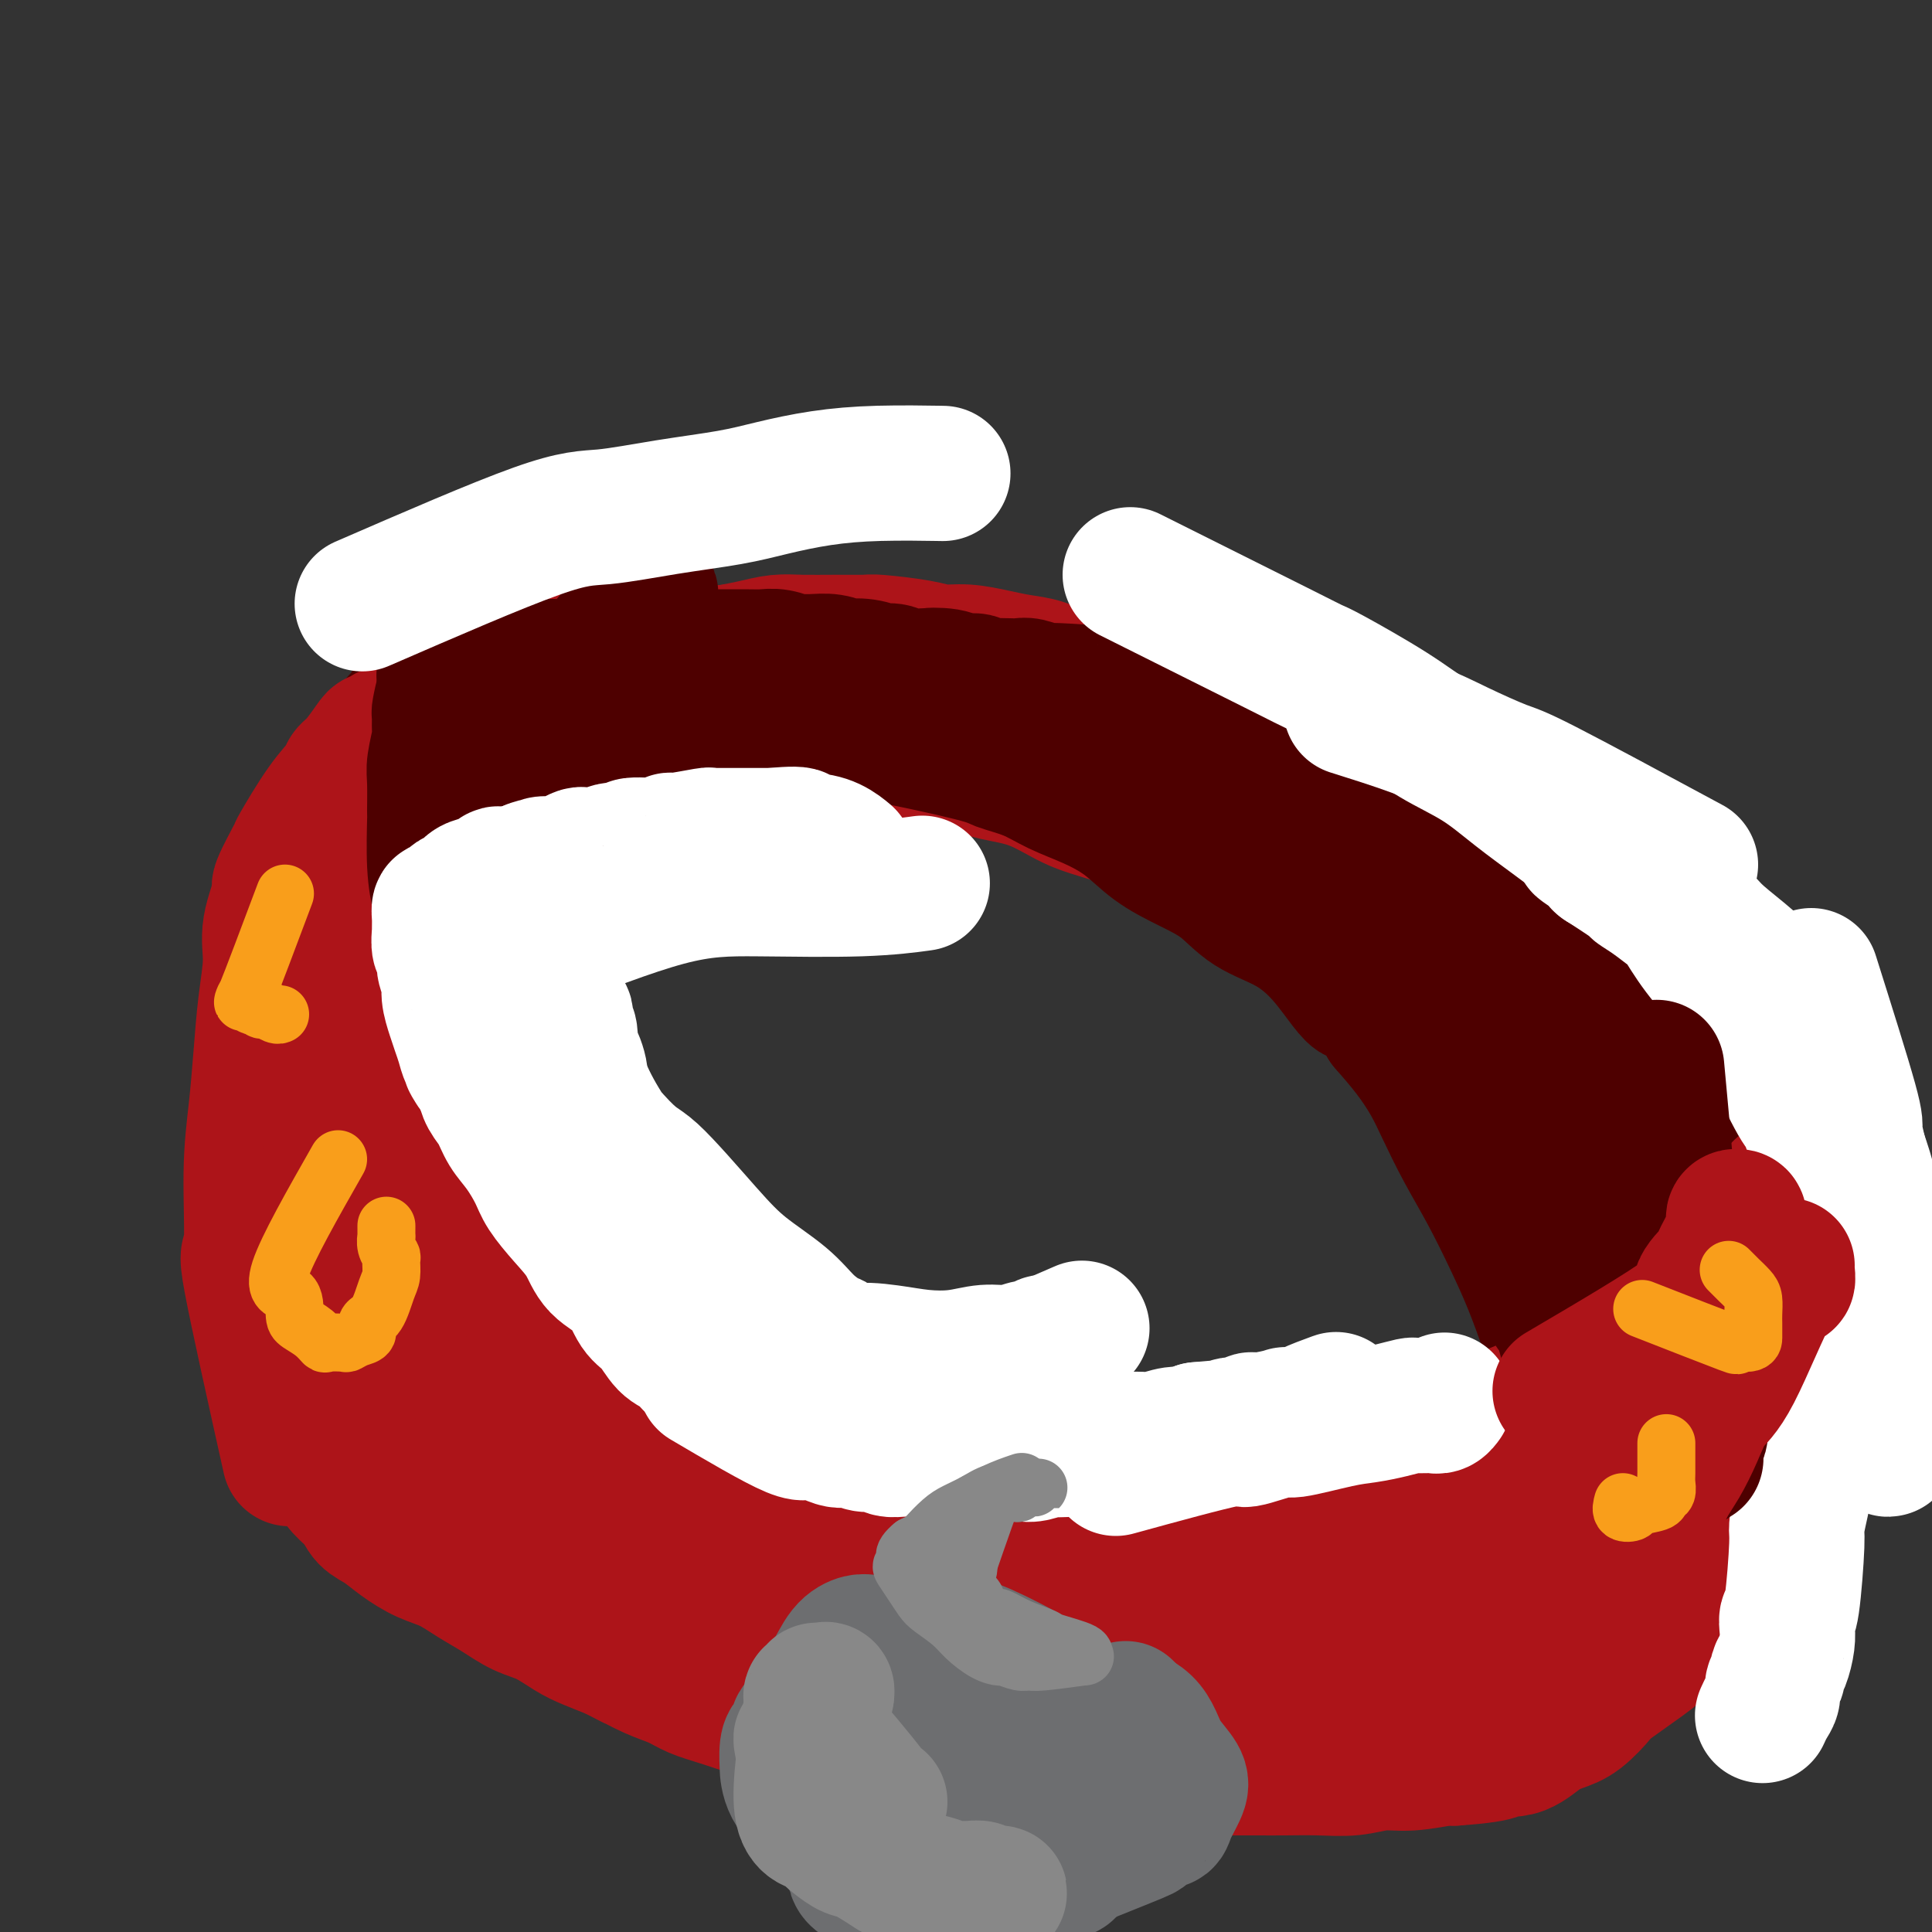 <svg viewBox='0 0 400 400' version='1.1' xmlns='http://www.w3.org/2000/svg' xmlns:xlink='http://www.w3.org/1999/xlink'><rect x="0" y="0" width="400" height="400" fill="#333333" stroke="none"/><g fill='none' stroke='#AD1419' stroke-width='28' stroke-linecap='round' stroke-linejoin='round'><path d='M122,134c-9.583,8.992 -19.165,17.984 -24,23c-4.835,5.016 -4.922,6.055 -6,8c-1.078,1.945 -3.147,4.794 -5,8c-1.853,3.206 -3.490,6.768 -5,10c-1.510,3.232 -2.891,6.135 -4,9c-1.109,2.865 -1.944,5.691 -3,8c-1.056,2.309 -2.332,4.101 -3,6c-0.668,1.899 -0.728,3.906 -1,6c-0.272,2.094 -0.757,4.274 -1,6c-0.243,1.726 -0.242,2.999 0,5c0.242,2.001 0.727,4.732 1,7c0.273,2.268 0.334,4.075 1,6c0.666,1.925 1.937,3.970 3,6c1.063,2.030 1.918,4.046 3,6c1.082,1.954 2.392,3.845 4,6c1.608,2.155 3.514,4.575 5,7c1.486,2.425 2.553,4.854 4,7c1.447,2.146 3.274,4.007 5,6c1.726,1.993 3.349,4.116 5,6c1.651,1.884 3.329,3.530 5,5c1.671,1.470 3.335,2.766 5,4c1.665,1.234 3.332,2.406 5,4c1.668,1.594 3.338,3.609 5,5c1.662,1.391 3.317,2.157 5,3c1.683,0.843 3.394,1.763 5,3c1.606,1.237 3.106,2.793 5,4c1.894,1.207 4.182,2.067 6,3c1.818,0.933 3.168,1.941 5,3c1.832,1.059 4.147,2.170 6,3c1.853,0.830 3.244,1.380 5,2c1.756,0.620 3.878,1.310 6,2'/><path d='M164,321c5.242,2.141 4.347,0.992 5,1c0.653,0.008 2.856,1.173 5,2c2.144,0.827 4.231,1.317 6,2c1.769,0.683 3.221,1.559 5,2c1.779,0.441 3.885,0.448 6,1c2.115,0.552 4.237,1.651 6,2c1.763,0.349 3.165,-0.050 5,0c1.835,0.050 4.102,0.549 6,1c1.898,0.451 3.428,0.853 5,1c1.572,0.147 3.185,0.039 5,0c1.815,-0.039 3.833,-0.011 6,0c2.167,0.011 4.483,0.003 6,0c1.517,-0.003 2.234,0.000 7,0c4.766,-0.000 13.579,-0.003 18,0c4.421,0.003 4.449,0.011 6,0c1.551,-0.011 4.624,-0.041 7,0c2.376,0.041 4.056,0.152 6,0c1.944,-0.152 4.151,-0.566 6,-1c1.849,-0.434 3.341,-0.887 5,-1c1.659,-0.113 3.484,0.115 5,0c1.516,-0.115 2.724,-0.574 4,-1c1.276,-0.426 2.621,-0.821 4,-1c1.379,-0.179 2.791,-0.142 4,0c1.209,0.142 2.214,0.390 3,0c0.786,-0.390 1.354,-1.417 3,-2c1.646,-0.583 4.369,-0.723 6,-1c1.631,-0.277 2.170,-0.690 3,-1c0.830,-0.310 1.951,-0.517 3,-1c1.049,-0.483 2.024,-1.241 3,-2'/><path d='M323,322c2.627,-0.927 0.195,0.257 0,0c-0.195,-0.257 1.847,-1.955 3,-3c1.153,-1.045 1.419,-1.436 2,-2c0.581,-0.564 1.479,-1.302 2,-2c0.521,-0.698 0.665,-1.356 1,-2c0.335,-0.644 0.859,-1.275 1,-2c0.141,-0.725 -0.102,-1.542 0,-2c0.102,-0.458 0.548,-0.555 1,-1c0.452,-0.445 0.908,-1.239 1,-2c0.092,-0.761 -0.182,-1.490 0,-2c0.182,-0.510 0.818,-0.803 1,-1c0.182,-0.197 -0.091,-0.300 0,-1c0.091,-0.700 0.545,-1.999 1,-3c0.455,-1.001 0.911,-1.705 1,-2c0.089,-0.295 -0.187,-0.182 0,-1c0.187,-0.818 0.839,-2.566 1,-3c0.161,-0.434 -0.167,0.447 0,0c0.167,-0.447 0.829,-2.223 1,-3c0.171,-0.777 -0.150,-0.555 0,-1c0.150,-0.445 0.772,-1.558 1,-2c0.228,-0.442 0.062,-0.214 0,-1c-0.062,-0.786 -0.020,-2.587 0,-3c0.020,-0.413 0.020,0.561 0,0c-0.020,-0.561 -0.058,-2.656 0,-4c0.058,-1.344 0.211,-1.938 0,-3c-0.211,-1.062 -0.788,-2.594 -1,-4c-0.212,-1.406 -0.061,-2.688 0,-4c0.061,-1.312 0.030,-2.656 0,-4'/><path d='M339,264c-0.397,-4.038 -0.890,-2.632 -1,-3c-0.110,-0.368 0.164,-2.510 0,-4c-0.164,-1.490 -0.765,-2.327 -1,-3c-0.235,-0.673 -0.104,-1.183 0,-2c0.104,-0.817 0.180,-1.942 0,-3c-0.180,-1.058 -0.614,-2.050 -1,-3c-0.386,-0.950 -0.722,-1.860 -1,-3c-0.278,-1.140 -0.499,-2.511 -1,-4c-0.501,-1.489 -1.283,-3.096 -2,-5c-0.717,-1.904 -1.369,-4.103 -2,-6c-0.631,-1.897 -1.240,-3.490 -2,-5c-0.760,-1.510 -1.671,-2.937 -3,-5c-1.329,-2.063 -3.076,-4.761 -4,-6c-0.924,-1.239 -1.026,-1.021 -4,-5c-2.974,-3.979 -8.822,-12.157 -12,-16c-3.178,-3.843 -3.687,-3.351 -5,-4c-1.313,-0.649 -3.430,-2.441 -5,-4c-1.570,-1.559 -2.594,-2.887 -4,-4c-1.406,-1.113 -3.195,-2.011 -5,-3c-1.805,-0.989 -3.626,-2.067 -5,-3c-1.374,-0.933 -2.301,-1.719 -4,-3c-1.699,-1.281 -4.168,-3.057 -6,-4c-1.832,-0.943 -3.026,-1.053 -5,-2c-1.974,-0.947 -4.729,-2.733 -7,-4c-2.271,-1.267 -4.059,-2.016 -6,-3c-1.941,-0.984 -4.036,-2.202 -6,-3c-1.964,-0.798 -3.798,-1.176 -6,-2c-2.202,-0.824 -4.772,-2.092 -7,-3c-2.228,-0.908 -4.114,-1.454 -6,-2'/><path d='M228,147c-7.482,-3.056 -4.686,-1.196 -5,-1c-0.314,0.196 -3.739,-1.271 -6,-2c-2.261,-0.729 -3.358,-0.721 -5,-1c-1.642,-0.279 -3.830,-0.846 -6,-1c-2.170,-0.154 -4.324,0.103 -6,0c-1.676,-0.103 -2.876,-0.567 -5,-1c-2.124,-0.433 -5.171,-0.834 -7,-1c-1.829,-0.166 -2.438,-0.097 -4,0c-1.562,0.097 -4.077,0.223 -6,0c-1.923,-0.223 -3.254,-0.796 -5,-1c-1.746,-0.204 -3.905,-0.041 -6,0c-2.095,0.041 -4.124,-0.041 -5,0c-0.876,0.041 -0.597,0.207 -4,0c-3.403,-0.207 -10.486,-0.785 -14,-1c-3.514,-0.215 -3.458,-0.068 -4,0c-0.542,0.068 -1.683,0.057 -3,0c-1.317,-0.057 -2.811,-0.158 -4,0c-1.189,0.158 -2.072,0.576 -3,1c-0.928,0.424 -1.901,0.854 -3,1c-1.099,0.146 -2.325,0.009 -3,0c-0.675,-0.009 -0.799,0.109 -1,0c-0.201,-0.109 -0.480,-0.445 -1,0c-0.520,0.445 -1.281,1.672 -2,2c-0.719,0.328 -1.397,-0.245 -2,0c-0.603,0.245 -1.131,1.306 -2,2c-0.869,0.694 -2.078,1.021 -3,2c-0.922,0.979 -1.556,2.610 -2,4c-0.444,1.390 -0.698,2.540 -1,3c-0.302,0.460 -0.651,0.230 -1,0'/><path d='M109,153c-1.565,2.230 -1.977,3.306 -2,4c-0.023,0.694 0.345,1.006 0,2c-0.345,0.994 -1.402,2.671 -2,4c-0.598,1.329 -0.739,2.309 -1,3c-0.261,0.691 -0.644,1.092 -1,2c-0.356,0.908 -0.687,2.324 -1,3c-0.313,0.676 -0.610,0.612 -1,1c-0.390,0.388 -0.874,1.228 -1,2c-0.126,0.772 0.107,1.478 0,2c-0.107,0.522 -0.555,0.861 -1,1c-0.445,0.139 -0.888,0.078 -1,1c-0.112,0.922 0.107,2.829 0,4c-0.107,1.171 -0.540,1.608 -1,2c-0.460,0.392 -0.946,0.739 -1,1c-0.054,0.261 0.323,0.437 0,1c-0.323,0.563 -1.345,1.514 -2,2c-0.655,0.486 -0.944,0.507 -1,1c-0.056,0.493 0.121,1.459 0,2c-0.121,0.541 -0.539,0.658 -1,1c-0.461,0.342 -0.964,0.910 -1,2c-0.036,1.090 0.394,2.701 0,4c-0.394,1.299 -1.611,2.286 -2,3c-0.389,0.714 0.049,1.157 0,2c-0.049,0.843 -0.587,2.088 -1,3c-0.413,0.912 -0.702,1.490 -1,2c-0.298,0.510 -0.606,0.951 -1,2c-0.394,1.049 -0.875,2.705 -1,4c-0.125,1.295 0.107,2.227 0,3c-0.107,0.773 -0.554,1.386 -1,2'/><path d='M84,219c-4.034,10.907 -1.621,5.175 -1,4c0.621,-1.175 -0.552,2.206 -1,4c-0.448,1.794 -0.172,1.999 0,3c0.172,1.001 0.238,2.798 0,4c-0.238,1.202 -0.782,1.810 -1,3c-0.218,1.190 -0.112,2.961 0,4c0.112,1.039 0.230,1.345 0,2c-0.230,0.655 -0.809,1.660 -1,3c-0.191,1.340 0.005,3.015 0,4c-0.005,0.985 -0.212,1.280 0,2c0.212,0.720 0.844,1.864 1,3c0.156,1.136 -0.164,2.264 0,3c0.164,0.736 0.814,1.079 1,4c0.186,2.921 -0.090,8.421 0,11c0.090,2.579 0.546,2.236 1,3c0.454,0.764 0.906,2.634 1,4c0.094,1.366 -0.172,2.226 0,3c0.172,0.774 0.781,1.461 1,2c0.219,0.539 0.049,0.929 0,2c-0.049,1.071 0.024,2.821 0,4c-0.024,1.179 -0.146,1.787 0,3c0.146,1.213 0.560,3.033 1,4c0.440,0.967 0.905,1.082 1,2c0.095,0.918 -0.182,2.639 0,4c0.182,1.361 0.822,2.362 1,3c0.178,0.638 -0.107,0.913 0,1c0.107,0.087 0.606,-0.015 1,1c0.394,1.015 0.684,3.147 1,4c0.316,0.853 0.658,0.426 1,0'/><path d='M91,313c1.067,3.288 0.734,2.010 1,2c0.266,-0.010 1.131,1.250 2,2c0.869,0.750 1.743,0.989 2,1c0.257,0.011 -0.102,-0.207 0,0c0.102,0.207 0.667,0.839 1,1c0.333,0.161 0.436,-0.149 1,0c0.564,0.149 1.590,0.757 2,1c0.410,0.243 0.205,0.122 0,0'/><path d='M72,205c-2.912,8.345 -5.824,16.691 -8,22c-2.176,5.309 -3.616,7.582 -4,9c-0.384,1.418 0.289,1.982 0,3c-0.289,1.018 -1.541,2.490 -2,4c-0.459,1.510 -0.124,3.060 0,5c0.124,1.940 0.036,4.272 0,6c-0.036,1.728 -0.020,2.852 0,5c0.020,2.148 0.044,5.318 0,8c-0.044,2.682 -0.158,4.874 0,7c0.158,2.126 0.586,4.186 1,6c0.414,1.814 0.813,3.382 1,5c0.187,1.618 0.160,3.285 0,4c-0.160,0.715 -0.454,0.477 0,1c0.454,0.523 1.655,1.805 2,3c0.345,1.195 -0.165,2.301 0,3c0.165,0.699 1.007,0.991 2,2c0.993,1.009 2.138,2.735 3,4c0.862,1.265 1.441,2.067 2,3c0.559,0.933 1.100,1.996 2,3c0.900,1.004 2.161,1.950 3,3c0.839,1.050 1.255,2.206 2,3c0.745,0.794 1.818,1.227 3,2c1.182,0.773 2.471,1.886 4,3c1.529,1.114 3.296,2.228 5,3c1.704,0.772 3.343,1.203 5,2c1.657,0.797 3.332,1.960 5,3c1.668,1.040 3.330,1.955 5,3c1.670,1.045 3.348,2.219 5,3c1.652,0.781 3.278,1.168 5,2c1.722,0.832 3.541,2.109 5,3c1.459,0.891 2.560,1.398 4,2c1.440,0.602 3.220,1.301 5,2'/><path d='M127,342c7.538,3.915 4.384,2.202 4,2c-0.384,-0.202 2.003,1.105 4,2c1.997,0.895 3.606,1.376 5,2c1.394,0.624 2.574,1.389 4,2c1.426,0.611 3.098,1.067 6,2c2.902,0.933 7.035,2.344 9,3c1.965,0.656 1.762,0.557 3,1c1.238,0.443 3.918,1.427 6,2c2.082,0.573 3.564,0.735 5,1c1.436,0.265 2.824,0.631 5,1c2.176,0.369 5.141,0.739 6,1c0.859,0.261 -0.386,0.414 5,1c5.386,0.586 17.404,1.606 22,2c4.596,0.394 1.769,0.162 2,0c0.231,-0.162 3.519,-0.254 6,0c2.481,0.254 4.155,0.853 6,1c1.845,0.147 3.861,-0.157 6,0c2.139,0.157 4.403,0.774 6,1c1.597,0.226 2.529,0.061 4,0c1.471,-0.061 3.483,-0.017 5,0c1.517,0.017 2.540,0.006 5,0c2.460,-0.006 6.358,-0.006 9,0c2.642,0.006 4.027,0.017 6,0c1.973,-0.017 4.535,-0.061 7,0c2.465,0.061 4.832,0.226 7,0c2.168,-0.226 4.138,-0.844 6,-1c1.862,-0.156 3.617,0.150 6,0c2.383,-0.150 5.395,-0.757 7,-1c1.605,-0.243 1.802,-0.121 2,0'/><path d='M301,364c11.764,-0.804 9.174,-1.813 9,-2c-0.174,-0.187 2.069,0.447 4,0c1.931,-0.447 3.548,-1.976 5,-3c1.452,-1.024 2.737,-1.544 4,-2c1.263,-0.456 2.504,-0.848 4,-2c1.496,-1.152 3.247,-3.063 4,-4c0.753,-0.937 0.509,-0.901 2,-2c1.491,-1.099 4.718,-3.334 7,-5c2.282,-1.666 3.618,-2.765 5,-4c1.382,-1.235 2.812,-2.607 4,-4c1.188,-1.393 2.136,-2.807 3,-4c0.864,-1.193 1.643,-2.166 3,-4c1.357,-1.834 3.293,-4.529 4,-6c0.707,-1.471 0.187,-1.718 0,-2c-0.187,-0.282 -0.040,-0.601 0,-1c0.040,-0.399 -0.026,-0.880 0,-1c0.026,-0.120 0.143,0.120 0,0c-0.143,-0.120 -0.547,-0.599 -1,-1c-0.453,-0.401 -0.956,-0.725 -1,-1c-0.044,-0.275 0.372,-0.502 -1,0c-1.372,0.502 -4.534,1.734 -6,2c-1.466,0.266 -1.238,-0.434 -3,0c-1.762,0.434 -5.513,2.001 -8,3c-2.487,0.999 -3.711,1.428 -5,2c-1.289,0.572 -2.645,1.286 -4,2'/><path d='M330,325c-3.647,1.440 -4.264,1.541 -6,2c-1.736,0.459 -4.590,1.278 -7,2c-2.410,0.722 -4.374,1.349 -7,2c-2.626,0.651 -5.914,1.326 -9,2c-3.086,0.674 -5.972,1.348 -9,2c-3.028,0.652 -6.199,1.281 -9,2c-2.801,0.719 -5.231,1.528 -8,2c-2.769,0.472 -5.878,0.607 -9,1c-3.122,0.393 -6.256,1.043 -10,1c-3.744,-0.043 -8.096,-0.780 -12,-1c-3.904,-0.220 -7.359,0.076 -11,0c-3.641,-0.076 -7.467,-0.524 -10,-1c-2.533,-0.476 -3.772,-0.981 -11,-2c-7.228,-1.019 -20.444,-2.552 -30,-4c-9.556,-1.448 -15.453,-2.811 -20,-4c-4.547,-1.189 -7.743,-2.204 -11,-3c-3.257,-0.796 -6.573,-1.371 -10,-2c-3.427,-0.629 -6.964,-1.310 -10,-2c-3.036,-0.690 -5.570,-1.389 -8,-2c-2.430,-0.611 -4.756,-1.133 -7,-2c-2.244,-0.867 -4.407,-2.077 -6,-3c-1.593,-0.923 -2.617,-1.558 -4,-2c-1.383,-0.442 -3.126,-0.692 -4,-1c-0.874,-0.308 -0.878,-0.674 -1,-1c-0.122,-0.326 -0.361,-0.612 -1,-1c-0.639,-0.388 -1.676,-0.877 -2,-1c-0.324,-0.123 0.067,0.121 0,0c-0.067,-0.121 -0.590,-0.606 -1,-1c-0.410,-0.394 -0.705,-0.697 -1,-1'/><path d='M96,307c-5.310,-2.548 -1.083,-1.417 1,-1c2.083,0.417 2.024,0.119 2,0c-0.024,-0.119 -0.012,-0.060 0,0'/><path d='M223,344c8.824,1.454 17.647,2.907 23,4c5.353,1.093 7.235,1.825 10,2c2.765,0.175 6.414,-0.206 12,0c5.586,0.206 13.110,0.998 18,1c4.890,0.002 7.147,-0.788 10,-1c2.853,-0.212 6.302,0.153 9,0c2.698,-0.153 4.644,-0.825 6,-1c1.356,-0.175 2.121,0.145 3,0c0.879,-0.145 1.871,-0.756 3,-1c1.129,-0.244 2.393,-0.121 3,0c0.607,0.121 0.555,0.240 1,0c0.445,-0.240 1.386,-0.839 2,-1c0.614,-0.161 0.900,0.115 1,0c0.100,-0.115 0.015,-0.623 1,-1c0.985,-0.377 3.040,-0.625 4,-1c0.960,-0.375 0.824,-0.879 1,-1c0.176,-0.121 0.663,0.140 1,0c0.337,-0.140 0.525,-0.680 1,-1c0.475,-0.320 1.239,-0.418 2,-1c0.761,-0.582 1.519,-1.647 2,-2c0.481,-0.353 0.683,0.008 1,0c0.317,-0.008 0.747,-0.384 2,-1c1.253,-0.616 3.327,-1.474 4,-2c0.673,-0.526 -0.057,-0.722 0,-1c0.057,-0.278 0.900,-0.639 2,-1c1.100,-0.361 2.458,-0.724 3,-1c0.542,-0.276 0.270,-0.466 1,-1c0.730,-0.534 2.464,-1.411 3,-2c0.536,-0.589 -0.125,-0.889 0,-2c0.125,-1.111 1.036,-3.032 2,-5c0.964,-1.968 1.982,-3.984 3,-6'/><path d='M357,318c1.182,-3.092 1.637,-4.320 2,-6c0.363,-1.680 0.633,-3.810 1,-6c0.367,-2.190 0.832,-4.440 1,-6c0.168,-1.560 0.041,-2.430 0,-4c-0.041,-1.570 0.004,-3.841 0,-5c-0.004,-1.159 -0.057,-1.205 0,-2c0.057,-0.795 0.226,-2.338 0,-3c-0.226,-0.662 -0.845,-0.444 -1,-1c-0.155,-0.556 0.154,-1.886 0,-3c-0.154,-1.114 -0.771,-2.012 -1,-3c-0.229,-0.988 -0.071,-2.065 0,-3c0.071,-0.935 0.055,-1.728 0,-3c-0.055,-1.272 -0.147,-3.022 0,-4c0.147,-0.978 0.534,-1.183 0,-4c-0.534,-2.817 -1.988,-8.245 -3,-11c-1.012,-2.755 -1.580,-2.837 -2,-4c-0.420,-1.163 -0.692,-3.405 -1,-5c-0.308,-1.595 -0.653,-2.541 -1,-4c-0.347,-1.459 -0.697,-3.432 -1,-5c-0.303,-1.568 -0.559,-2.733 -1,-4c-0.441,-1.267 -1.066,-2.638 -2,-4c-0.934,-1.362 -2.177,-2.716 -3,-4c-0.823,-1.284 -1.224,-2.498 -2,-4c-0.776,-1.502 -1.925,-3.291 -3,-5c-1.075,-1.709 -2.075,-3.339 -3,-5c-0.925,-1.661 -1.774,-3.352 -3,-5c-1.226,-1.648 -2.830,-3.251 -4,-5c-1.170,-1.749 -1.906,-3.642 -3,-5c-1.094,-1.358 -2.547,-2.179 -4,-3'/><path d='M323,192c-4.861,-6.966 -3.513,-4.382 -4,-4c-0.487,0.382 -2.807,-1.437 -5,-3c-2.193,-1.563 -4.258,-2.869 -6,-4c-1.742,-1.131 -3.161,-2.088 -5,-3c-1.839,-0.912 -4.096,-1.780 -6,-3c-1.904,-1.220 -3.453,-2.791 -5,-4c-1.547,-1.209 -3.093,-2.056 -5,-3c-1.907,-0.944 -4.175,-1.987 -6,-3c-1.825,-1.013 -3.207,-1.998 -5,-3c-1.793,-1.002 -3.999,-2.021 -6,-3c-2.001,-0.979 -3.799,-1.918 -6,-3c-2.201,-1.082 -4.805,-2.306 -6,-3c-1.195,-0.694 -0.983,-0.858 -7,-3c-6.017,-2.142 -18.265,-6.262 -23,-8c-4.735,-1.738 -1.958,-1.095 -2,-1c-0.042,0.095 -2.901,-0.357 -5,-1c-2.099,-0.643 -3.436,-1.478 -5,-2c-1.564,-0.522 -3.355,-0.731 -5,-1c-1.645,-0.269 -3.145,-0.598 -5,-1c-1.855,-0.402 -4.066,-0.878 -6,-1c-1.934,-0.122 -3.593,0.111 -5,0c-1.407,-0.111 -2.564,-0.565 -5,-1c-2.436,-0.435 -6.152,-0.849 -8,-1c-1.848,-0.151 -1.827,-0.037 -3,0c-1.173,0.037 -3.541,-0.001 -6,0c-2.459,0.001 -5.010,0.042 -7,0c-1.990,-0.042 -3.420,-0.165 -5,0c-1.580,0.165 -3.308,0.619 -5,1c-1.692,0.381 -3.346,0.691 -5,1'/><path d='M151,135c-5.446,0.485 -3.561,0.696 -4,1c-0.439,0.304 -3.201,0.700 -5,1c-1.799,0.300 -2.634,0.505 -4,1c-1.366,0.495 -3.264,1.280 -5,2c-1.736,0.720 -3.311,1.374 -5,2c-1.689,0.626 -3.494,1.223 -5,2c-1.506,0.777 -2.714,1.733 -4,3c-1.286,1.267 -2.649,2.844 -4,4c-1.351,1.156 -2.689,1.892 -4,3c-1.311,1.108 -2.596,2.588 -4,4c-1.404,1.412 -2.927,2.757 -4,4c-1.073,1.243 -1.697,2.384 -3,4c-1.303,1.616 -3.284,3.706 -4,5c-0.716,1.294 -0.165,1.793 0,2c0.165,0.207 -0.054,0.123 0,0c0.054,-0.123 0.382,-0.285 1,0c0.618,0.285 1.525,1.016 2,1c0.475,-0.016 0.516,-0.778 1,-1c0.484,-0.222 1.409,0.095 2,0c0.591,-0.095 0.846,-0.602 1,-1c0.154,-0.398 0.207,-0.688 1,-1c0.793,-0.312 2.325,-0.647 3,-1c0.675,-0.353 0.492,-0.724 1,-1c0.508,-0.276 1.705,-0.458 3,-1c1.295,-0.542 2.687,-1.444 4,-2c1.313,-0.556 2.548,-0.765 4,-1c1.452,-0.235 3.121,-0.496 5,-1c1.879,-0.504 3.967,-1.251 6,-2c2.033,-0.749 4.009,-1.500 6,-2c1.991,-0.500 3.995,-0.750 6,-1'/><path d='M142,159c7.549,-2.803 4.920,-2.310 5,-2c0.080,0.310 2.867,0.437 5,0c2.133,-0.437 3.612,-1.436 5,-2c1.388,-0.564 2.685,-0.691 4,-1c1.315,-0.309 2.649,-0.801 4,-1c1.351,-0.199 2.719,-0.107 4,0c1.281,0.107 2.477,0.229 4,0c1.523,-0.229 3.375,-0.808 5,-1c1.625,-0.192 3.023,0.003 4,0c0.977,-0.003 1.534,-0.203 3,0c1.466,0.203 3.843,0.808 6,1c2.157,0.192 4.095,-0.031 6,0c1.905,0.031 3.778,0.315 10,2c6.222,1.685 16.795,4.771 21,6c4.205,1.229 2.044,0.601 3,1c0.956,0.399 5.031,1.824 8,3c2.969,1.176 4.834,2.103 7,3c2.166,0.897 4.635,1.764 7,3c2.365,1.236 4.627,2.840 7,4c2.373,1.160 4.859,1.877 7,3c2.141,1.123 3.939,2.651 6,4c2.061,1.349 4.385,2.518 6,4c1.615,1.482 2.521,3.278 4,5c1.479,1.722 3.532,3.369 5,5c1.468,1.631 2.352,3.246 4,5c1.648,1.754 4.060,3.645 6,5c1.940,1.355 3.407,2.172 5,4c1.593,1.828 3.312,4.665 5,7c1.688,2.335 3.344,4.167 5,6'/><path d='M313,223c6.187,7.037 4.653,6.131 5,7c0.347,0.869 2.573,3.514 4,6c1.427,2.486 2.055,4.815 3,7c0.945,2.185 2.207,4.227 3,6c0.793,1.773 1.116,3.276 2,5c0.884,1.724 2.328,3.668 3,6c0.672,2.332 0.572,5.051 1,7c0.428,1.949 1.383,3.129 2,5c0.617,1.871 0.895,4.434 1,6c0.105,1.566 0.037,2.135 0,3c-0.037,0.865 -0.042,2.028 0,3c0.042,0.972 0.131,1.755 0,2c-0.131,0.245 -0.483,-0.048 -1,-1c-0.517,-0.952 -1.201,-2.565 -2,-5c-0.799,-2.435 -1.714,-5.693 -3,-10c-1.286,-4.307 -2.943,-9.663 -4,-14c-1.057,-4.337 -1.515,-7.654 -6,-16c-4.485,-8.346 -12.997,-21.721 -17,-28c-4.003,-6.279 -3.497,-5.462 -4,-6c-0.503,-0.538 -2.017,-2.431 -4,-5c-1.983,-2.569 -4.436,-5.815 -9,-9c-4.564,-3.185 -11.238,-6.309 -14,-8c-2.762,-1.691 -1.610,-1.950 -4,-3c-2.390,-1.050 -8.321,-2.890 -13,-4c-4.679,-1.110 -8.106,-1.491 -10,-2c-1.894,-0.509 -2.255,-1.145 -4,-2c-1.745,-0.855 -4.872,-1.927 -8,-3'/><path d='M234,170c-7.754,-2.391 -9.640,-2.868 -12,-4c-2.360,-1.132 -5.196,-2.919 -8,-4c-2.804,-1.081 -5.578,-1.455 -8,-2c-2.422,-0.545 -4.494,-1.259 -7,-2c-2.506,-0.741 -5.447,-1.508 -8,-2c-2.553,-0.492 -4.719,-0.710 -7,-1c-2.281,-0.290 -4.677,-0.652 -7,-1c-2.323,-0.348 -4.572,-0.681 -7,-1c-2.428,-0.319 -5.034,-0.625 -7,-1c-1.966,-0.375 -3.293,-0.819 -5,-1c-1.707,-0.181 -3.793,-0.099 -5,0c-1.207,0.099 -1.534,0.213 -5,1c-3.466,0.787 -10.073,2.245 -13,3c-2.927,0.755 -2.176,0.807 -3,1c-0.824,0.193 -3.224,0.527 -4,1c-0.776,0.473 0.071,1.086 -1,2c-1.071,0.914 -4.060,2.131 -6,3c-1.940,0.869 -2.829,1.391 -4,2c-1.171,0.609 -2.623,1.304 -4,2c-1.377,0.696 -2.680,1.393 -4,2c-1.320,0.607 -2.657,1.123 -4,2c-1.343,0.877 -2.691,2.114 -4,3c-1.309,0.886 -2.577,1.420 -4,2c-1.423,0.580 -3.000,1.206 -4,2c-1.000,0.794 -1.423,1.755 -2,3c-0.577,1.245 -1.306,2.773 -2,4c-0.694,1.227 -1.351,2.154 -2,3c-0.649,0.846 -1.290,1.612 -2,3c-0.710,1.388 -1.489,3.396 -2,5c-0.511,1.604 -0.756,2.802 -1,4'/><path d='M82,199c-2.110,3.909 -1.886,2.680 -2,3c-0.114,0.320 -0.567,2.189 -1,3c-0.433,0.811 -0.847,0.565 -1,1c-0.153,0.435 -0.044,1.553 0,2c0.044,0.447 0.022,0.224 0,0'/></g>
<g fill='none' stroke='#4E0000' stroke-width='28' stroke-linecap='round' stroke-linejoin='round'><path d='M85,184c6.911,-6.478 13.821,-12.957 17,-16c3.179,-3.043 2.626,-2.651 3,-3c0.374,-0.349 1.675,-1.440 3,-3c1.325,-1.560 2.676,-3.587 4,-5c1.324,-1.413 2.623,-2.210 4,-3c1.377,-0.790 2.833,-1.574 4,-2c1.167,-0.426 2.045,-0.495 3,-1c0.955,-0.505 1.988,-1.444 3,-2c1.012,-0.556 2.003,-0.727 3,-1c0.997,-0.273 2.000,-0.648 3,-1c1.000,-0.352 1.996,-0.683 3,-1c1.004,-0.317 2.015,-0.621 3,-1c0.985,-0.379 1.943,-0.833 3,-1c1.057,-0.167 2.211,-0.048 3,0c0.789,0.048 1.211,0.026 2,0c0.789,-0.026 1.943,-0.056 3,0c1.057,0.056 2.015,0.197 3,0c0.985,-0.197 1.995,-0.732 3,-1c1.005,-0.268 2.005,-0.268 3,0c0.995,0.268 1.985,0.803 3,1c1.015,0.197 2.056,0.055 3,0c0.944,-0.055 1.791,-0.025 3,0c1.209,0.025 2.778,0.044 4,0c1.222,-0.044 2.096,-0.153 3,0c0.904,0.153 1.837,0.566 3,1c1.163,0.434 2.555,0.887 4,1c1.445,0.113 2.944,-0.114 4,0c1.056,0.114 1.669,0.569 3,1c1.331,0.431 3.380,0.837 5,1c1.620,0.163 2.810,0.081 4,0'/><path d='M197,148c9.124,0.797 3.934,0.791 3,1c-0.934,0.209 2.390,0.634 4,1c1.610,0.366 1.508,0.675 2,1c0.492,0.325 1.577,0.668 3,1c1.423,0.332 3.182,0.653 4,1c0.818,0.347 0.694,0.721 1,1c0.306,0.279 1.042,0.462 2,1c0.958,0.538 2.138,1.431 3,2c0.862,0.569 1.405,0.815 2,1c0.595,0.185 1.241,0.310 2,1c0.759,0.690 1.629,1.946 3,3c1.371,1.054 3.242,1.905 4,2c0.758,0.095 0.404,-0.568 3,1c2.596,1.568 8.142,5.367 11,7c2.858,1.633 3.028,1.101 3,1c-0.028,-0.101 -0.256,0.230 1,1c1.256,0.770 3.994,1.978 6,3c2.006,1.022 3.278,1.858 4,2c0.722,0.142 0.894,-0.410 2,0c1.106,0.410 3.144,1.783 5,3c1.856,1.217 3.528,2.280 5,3c1.472,0.720 2.743,1.099 5,3c2.257,1.901 5.499,5.323 7,7c1.501,1.677 1.260,1.608 2,2c0.740,0.392 2.461,1.246 4,3c1.539,1.754 2.897,4.408 4,6c1.103,1.592 1.951,2.121 3,3c1.049,0.879 2.300,2.108 3,3c0.700,0.892 0.850,1.446 1,2'/><path d='M299,214c4.459,4.977 3.608,4.419 4,5c0.392,0.581 2.027,2.300 3,4c0.973,1.700 1.286,3.381 2,5c0.714,1.619 1.831,3.177 3,5c1.169,1.823 2.389,3.911 3,6c0.611,2.089 0.611,4.179 1,6c0.389,1.821 1.166,3.371 2,5c0.834,1.629 1.725,3.335 2,5c0.275,1.665 -0.067,3.287 0,5c0.067,1.713 0.544,3.517 1,5c0.456,1.483 0.890,2.645 1,4c0.110,1.355 -0.103,2.903 0,4c0.103,1.097 0.524,1.743 1,3c0.476,1.257 1.009,3.126 1,4c-0.009,0.874 -0.560,0.752 -1,0c-0.440,-0.752 -0.770,-2.133 -1,-3c-0.230,-0.867 -0.360,-1.219 -1,-3c-0.640,-1.781 -1.788,-4.993 -3,-8c-1.212,-3.007 -2.487,-5.811 -4,-9c-1.513,-3.189 -3.264,-6.763 -5,-10c-1.736,-3.237 -3.457,-6.135 -5,-9c-1.543,-2.865 -2.908,-5.696 -4,-8c-1.092,-2.304 -1.909,-4.082 -3,-6c-1.091,-1.918 -2.454,-3.977 -4,-6c-1.546,-2.023 -3.273,-4.012 -5,-6'/><path d='M287,212c-6.665,-11.555 -5.326,-6.443 -6,-6c-0.674,0.443 -3.360,-3.785 -6,-7c-2.640,-3.215 -5.233,-5.419 -8,-7c-2.767,-1.581 -5.707,-2.541 -8,-4c-2.293,-1.459 -3.938,-3.419 -6,-5c-2.062,-1.581 -4.543,-2.782 -7,-4c-2.457,-1.218 -4.892,-2.451 -7,-4c-2.108,-1.549 -3.889,-3.413 -6,-5c-2.111,-1.587 -4.553,-2.898 -7,-4c-2.447,-1.102 -4.901,-1.995 -7,-3c-2.099,-1.005 -3.845,-2.122 -6,-3c-2.155,-0.878 -4.718,-1.518 -6,-2c-1.282,-0.482 -1.282,-0.807 -6,-2c-4.718,-1.193 -14.155,-3.254 -19,-4c-4.845,-0.746 -5.099,-0.178 -5,0c0.099,0.178 0.552,-0.034 -3,0c-3.552,0.034 -11.109,0.314 -16,1c-4.891,0.686 -7.116,1.779 -8,2c-0.884,0.221 -0.428,-0.428 -2,0c-1.572,0.428 -5.172,1.935 -8,3c-2.828,1.065 -4.885,1.689 -6,2c-1.115,0.311 -1.288,0.310 -3,1c-1.712,0.690 -4.961,2.072 -7,3c-2.039,0.928 -2.866,1.403 -4,2c-1.134,0.597 -2.575,1.314 -4,2c-1.425,0.686 -2.836,1.339 -4,2c-1.164,0.661 -2.082,1.331 -3,2'/><path d='M109,172c-7.872,3.234 -3.053,1.819 -2,2c1.053,0.181 -1.661,1.958 -3,3c-1.339,1.042 -1.304,1.347 -2,2c-0.696,0.653 -2.123,1.652 -3,3c-0.877,1.348 -1.205,3.045 -2,4c-0.795,0.955 -2.058,1.170 -3,2c-0.942,0.830 -1.562,2.276 -2,3c-0.438,0.724 -0.695,0.727 -1,1c-0.305,0.273 -0.658,0.818 -1,1c-0.342,0.182 -0.673,0.002 -1,0c-0.327,-0.002 -0.648,0.175 -1,0c-0.352,-0.175 -0.733,-0.703 -1,-1c-0.267,-0.297 -0.419,-0.363 0,-2c0.419,-1.637 1.410,-4.846 2,-6c0.590,-1.154 0.778,-0.252 1,0c0.222,0.252 0.478,-0.144 1,-1c0.522,-0.856 1.310,-2.170 2,-3c0.690,-0.830 1.283,-1.175 2,-2c0.717,-0.825 1.558,-2.130 2,-3c0.442,-0.870 0.484,-1.303 1,-2c0.516,-0.697 1.507,-1.656 2,-3c0.493,-1.344 0.488,-3.072 1,-4c0.512,-0.928 1.541,-1.054 2,-2c0.459,-0.946 0.346,-2.711 1,-4c0.654,-1.289 2.073,-2.102 3,-3c0.927,-0.898 1.362,-1.880 2,-3c0.638,-1.120 1.479,-2.379 2,-3c0.521,-0.621 0.720,-0.606 1,-1c0.280,-0.394 0.640,-1.197 1,-2'/><path d='M113,148c4.732,-7.434 3.560,-4.019 4,-3c0.440,1.019 2.490,-0.357 3,-1c0.510,-0.643 -0.522,-0.553 0,-1c0.522,-0.447 2.598,-1.430 4,-2c1.402,-0.570 2.131,-0.726 3,-1c0.869,-0.274 1.877,-0.666 3,-1c1.123,-0.334 2.360,-0.611 3,-1c0.640,-0.389 0.682,-0.889 1,-1c0.318,-0.111 0.914,0.166 2,0c1.086,-0.166 2.664,-0.777 4,-1c1.336,-0.223 2.430,-0.060 3,0c0.570,0.060 0.616,0.015 1,0c0.384,-0.015 1.106,-0.000 3,0c1.894,0.000 4.959,-0.014 7,0c2.041,0.014 3.056,0.057 4,0c0.944,-0.057 1.816,-0.212 3,0c1.184,0.212 2.679,0.793 3,1c0.321,0.207 -0.534,0.042 0,0c0.534,-0.042 2.456,0.040 4,0c1.544,-0.040 2.709,-0.203 4,0c1.291,0.203 2.707,0.773 3,1c0.293,0.227 -0.538,0.112 0,0c0.538,-0.112 2.444,-0.223 4,0c1.556,0.223 2.761,0.778 3,1c0.239,0.222 -0.488,0.112 0,0c0.488,-0.112 2.193,-0.226 3,0c0.807,0.226 0.717,0.792 1,1c0.283,0.208 0.938,0.060 2,0c1.062,-0.060 2.531,-0.030 4,0'/><path d='M192,140c8.125,0.636 2.439,0.227 1,0c-1.439,-0.227 1.370,-0.271 3,0c1.630,0.271 2.082,0.857 3,1c0.918,0.143 2.301,-0.158 3,0c0.699,0.158 0.714,0.773 1,1c0.286,0.227 0.843,0.064 2,0c1.157,-0.064 2.913,-0.031 4,0c1.087,0.031 1.504,0.060 2,0c0.496,-0.060 1.071,-0.210 2,0c0.929,0.210 2.213,0.782 3,1c0.787,0.218 1.076,0.084 1,0c-0.076,-0.084 -0.516,-0.119 2,0c2.516,0.119 7.987,0.391 11,1c3.013,0.609 3.569,1.556 5,2c1.431,0.444 3.737,0.387 6,1c2.263,0.613 4.484,1.896 7,3c2.516,1.104 5.326,2.029 8,3c2.674,0.971 5.212,1.989 8,3c2.788,1.011 5.826,2.017 8,3c2.174,0.983 3.483,1.944 5,3c1.517,1.056 3.242,2.208 5,3c1.758,0.792 3.551,1.225 5,2c1.449,0.775 2.556,1.894 4,3c1.444,1.106 3.225,2.201 5,3c1.775,0.799 3.545,1.303 5,2c1.455,0.697 2.596,1.589 4,3c1.404,1.411 3.070,3.341 5,5c1.930,1.659 4.123,3.045 6,5c1.877,1.955 3.439,4.477 5,7'/><path d='M321,195c3.726,3.932 3.042,3.761 5,6c1.958,2.239 6.558,6.886 9,9c2.442,2.114 2.727,1.693 4,3c1.273,1.307 3.535,4.343 6,8c2.465,3.657 5.132,7.937 7,11c1.868,3.063 2.935,4.911 4,7c1.065,2.089 2.128,4.419 3,7c0.872,2.581 1.554,5.412 2,7c0.446,1.588 0.655,1.934 1,3c0.345,1.066 0.824,2.851 1,7c0.176,4.149 0.047,10.661 0,14c-0.047,3.339 -0.013,3.507 0,4c0.013,0.493 0.004,1.313 0,2c-0.004,0.687 -0.003,1.241 0,2c0.003,0.759 0.008,1.724 0,2c-0.008,0.276 -0.028,-0.135 0,0c0.028,0.135 0.104,0.816 0,1c-0.104,0.184 -0.387,-0.131 -1,-1c-0.613,-0.869 -1.556,-2.294 -2,-4c-0.444,-1.706 -0.390,-3.695 -1,-6c-0.610,-2.305 -1.884,-4.926 -3,-7c-1.116,-2.074 -2.072,-3.600 -3,-6c-0.928,-2.400 -1.826,-5.674 -3,-8c-1.174,-2.326 -2.624,-3.703 -4,-6c-1.376,-2.297 -2.679,-5.513 -4,-8c-1.321,-2.487 -2.661,-4.243 -4,-6'/><path d='M338,236c-4.751,-9.077 -4.128,-5.770 -5,-6c-0.872,-0.230 -3.238,-3.998 -5,-6c-1.762,-2.002 -2.921,-2.239 -4,-3c-1.079,-0.761 -2.080,-2.045 -3,-3c-0.920,-0.955 -1.760,-1.580 -2,-2c-0.240,-0.420 0.119,-0.636 0,-1c-0.119,-0.364 -0.717,-0.877 -1,-1c-0.283,-0.123 -0.252,0.144 0,1c0.252,0.856 0.724,2.300 1,3c0.276,0.700 0.356,0.656 2,7c1.644,6.344 4.851,19.074 7,26c2.149,6.926 3.242,8.046 4,10c0.758,1.954 1.183,4.742 2,8c0.817,3.258 2.026,6.985 3,9c0.974,2.015 1.714,2.319 2,3c0.286,0.681 0.118,1.739 0,2c-0.118,0.261 -0.186,-0.276 0,0c0.186,0.276 0.624,1.365 1,1c0.376,-0.365 0.688,-2.182 1,-4'/><path d='M341,280c0.382,-1.905 0.835,-4.667 1,-7c0.165,-2.333 0.040,-4.237 0,-6c-0.040,-1.763 0.005,-3.384 0,-5c-0.005,-1.616 -0.061,-3.226 0,-5c0.061,-1.774 0.237,-3.713 0,-5c-0.237,-1.287 -0.888,-1.924 -1,-3c-0.112,-1.076 0.313,-2.592 0,-4c-0.313,-1.408 -1.366,-2.708 -2,-4c-0.634,-1.292 -0.849,-2.576 -1,-4c-0.151,-1.424 -0.239,-2.987 -1,-4c-0.761,-1.013 -2.194,-1.476 -3,-3c-0.806,-1.524 -0.984,-4.111 -1,-5c-0.016,-0.889 0.131,-0.081 -2,-4c-2.131,-3.919 -6.542,-12.563 -9,-17c-2.458,-4.437 -2.965,-4.665 -4,-6c-1.035,-1.335 -2.597,-3.778 -5,-6c-2.403,-2.222 -5.645,-4.225 -8,-6c-2.355,-1.775 -3.823,-3.322 -6,-5c-2.177,-1.678 -5.063,-3.488 -8,-5c-2.937,-1.512 -5.926,-2.725 -9,-4c-3.074,-1.275 -6.231,-2.610 -9,-4c-2.769,-1.390 -5.148,-2.834 -8,-4c-2.852,-1.166 -6.178,-2.054 -9,-3c-2.822,-0.946 -5.140,-1.948 -8,-3c-2.860,-1.052 -6.261,-2.152 -9,-3c-2.739,-0.848 -4.817,-1.444 -7,-2c-2.183,-0.556 -4.472,-1.073 -7,-2c-2.528,-0.927 -5.294,-2.265 -8,-3c-2.706,-0.735 -5.353,-0.868 -8,-1'/><path d='M209,147c-10.080,-2.747 -7.279,-1.113 -8,-1c-0.721,0.113 -4.963,-1.293 -8,-2c-3.037,-0.707 -4.870,-0.715 -7,-1c-2.130,-0.285 -4.557,-0.847 -7,-1c-2.443,-0.153 -4.904,0.103 -7,0c-2.096,-0.103 -3.829,-0.566 -6,-1c-2.171,-0.434 -4.780,-0.838 -7,-1c-2.220,-0.162 -4.049,-0.082 -6,0c-1.951,0.082 -4.022,0.166 -6,0c-1.978,-0.166 -3.864,-0.581 -6,-1c-2.136,-0.419 -4.523,-0.842 -6,-1c-1.477,-0.158 -2.045,-0.053 -6,0c-3.955,0.053 -11.299,0.052 -15,0c-3.701,-0.052 -3.761,-0.155 -4,0c-0.239,0.155 -0.659,0.567 -2,1c-1.341,0.433 -3.605,0.886 -5,1c-1.395,0.114 -1.921,-0.110 -3,0c-1.079,0.110 -2.711,0.553 -4,1c-1.289,0.447 -2.235,0.897 -3,1c-0.765,0.103 -1.351,-0.143 -2,0c-0.649,0.143 -1.363,0.674 -2,1c-0.637,0.326 -1.199,0.445 -2,1c-0.801,0.555 -1.843,1.545 -2,2c-0.157,0.455 0.572,0.375 0,1c-0.572,0.625 -2.443,1.955 -3,3c-0.557,1.045 0.201,1.806 0,3c-0.201,1.194 -1.362,2.821 -2,4c-0.638,1.179 -0.754,1.908 -1,3c-0.246,1.092 -0.623,2.546 -1,4'/><path d='M78,164c-1.245,3.345 -0.859,2.709 -1,3c-0.141,0.291 -0.809,1.509 -1,3c-0.191,1.491 0.093,3.255 0,4c-0.093,0.745 -0.565,0.472 -1,1c-0.435,0.528 -0.835,1.856 -1,3c-0.165,1.144 -0.097,2.105 0,3c0.097,0.895 0.222,1.724 0,2c-0.222,0.276 -0.791,0.000 -1,1c-0.209,1.000 -0.057,3.276 0,4c0.057,0.724 0.019,-0.104 0,0c-0.019,0.104 -0.019,1.138 0,2c0.019,0.862 0.057,1.551 0,2c-0.057,0.449 -0.208,0.659 0,1c0.208,0.341 0.774,0.812 1,1c0.226,0.188 0.113,0.094 0,0'/></g>
<g fill='none' stroke='#AD1419' stroke-width='28' stroke-linecap='round' stroke-linejoin='round'><path d='M164,309c-8.705,-6.613 -17.410,-13.226 -22,-16c-4.590,-2.774 -5.065,-1.708 -6,-2c-0.935,-0.292 -2.328,-1.942 -5,-4c-2.672,-2.058 -6.622,-4.525 -9,-6c-2.378,-1.475 -3.186,-1.958 -4,-3c-0.814,-1.042 -1.636,-2.643 -3,-4c-1.364,-1.357 -3.272,-2.471 -4,-3c-0.728,-0.529 -0.278,-0.473 -2,-2c-1.722,-1.527 -5.616,-4.638 -7,-6c-1.384,-1.362 -0.257,-0.974 -1,-2c-0.743,-1.026 -3.355,-3.467 -5,-5c-1.645,-1.533 -2.324,-2.157 -3,-3c-0.676,-0.843 -1.348,-1.906 -2,-3c-0.652,-1.094 -1.284,-2.220 -2,-3c-0.716,-0.780 -1.515,-1.213 -2,-2c-0.485,-0.787 -0.656,-1.929 -1,-3c-0.344,-1.071 -0.863,-2.071 -1,-3c-0.137,-0.929 0.107,-1.787 0,-3c-0.107,-1.213 -0.564,-2.781 -1,-4c-0.436,-1.219 -0.850,-2.089 -1,-3c-0.150,-0.911 -0.036,-1.863 0,-3c0.036,-1.137 -0.004,-2.458 0,-3c0.004,-0.542 0.054,-0.305 0,-1c-0.054,-0.695 -0.211,-2.323 0,-3c0.211,-0.677 0.789,-0.405 1,-1c0.211,-0.595 0.055,-2.059 0,-3c-0.055,-0.941 -0.009,-1.360 0,-2c0.009,-0.640 -0.018,-1.501 0,-2c0.018,-0.499 0.082,-0.634 0,-1c-0.082,-0.366 -0.309,-0.962 0,-2c0.309,-1.038 1.155,-2.519 2,-4'/><path d='M86,204c0.500,-4.167 0.250,-2.083 0,0'/><path d='M171,311c11.336,-0.596 22.672,-1.191 31,-2c8.328,-0.809 13.648,-1.831 16,-2c2.352,-0.169 1.737,0.516 6,0c4.263,-0.516 13.404,-2.233 17,-3c3.596,-0.767 1.646,-0.586 5,-1c3.354,-0.414 12.013,-1.424 16,-2c3.987,-0.576 3.304,-0.718 6,-1c2.696,-0.282 8.771,-0.706 13,-1c4.229,-0.294 6.612,-0.460 9,-1c2.388,-0.540 4.780,-1.454 7,-2c2.220,-0.546 4.266,-0.725 6,-1c1.734,-0.275 3.155,-0.647 5,-1c1.845,-0.353 4.115,-0.686 5,-1c0.885,-0.314 0.385,-0.607 1,-1c0.615,-0.393 2.343,-0.884 4,-1c1.657,-0.116 3.241,0.144 4,0c0.759,-0.144 0.691,-0.693 1,-1c0.309,-0.307 0.993,-0.371 2,-1c1.007,-0.629 2.335,-1.824 3,-2c0.665,-0.176 0.667,0.666 1,0c0.333,-0.666 0.997,-2.840 2,-4c1.003,-1.160 2.344,-1.307 3,-2c0.656,-0.693 0.627,-1.931 1,-3c0.373,-1.069 1.148,-1.969 2,-3c0.852,-1.031 1.780,-2.193 2,-3c0.220,-0.807 -0.267,-1.261 0,-2c0.267,-0.739 1.288,-1.765 2,-3c0.712,-1.235 1.115,-2.679 1,-4c-0.115,-1.321 -0.747,-2.520 -1,-3c-0.253,-0.480 -0.126,-0.240 0,0'/><path d='M292,311c7.828,-5.394 15.656,-10.787 20,-14c4.344,-3.213 5.203,-4.245 7,-6c1.797,-1.755 4.533,-4.233 7,-7c2.467,-2.767 4.664,-5.822 6,-8c1.336,-2.178 1.810,-3.479 2,-4c0.190,-0.521 0.095,-0.260 0,0'/><path d='M299,312c6.916,-5.855 13.832,-11.709 18,-15c4.168,-3.291 5.586,-4.017 8,-6c2.414,-1.983 5.822,-5.222 9,-8c3.178,-2.778 6.125,-5.094 8,-7c1.875,-1.906 2.679,-3.402 3,-4c0.321,-0.598 0.161,-0.299 0,0'/><path d='M303,315c8.358,-8.581 16.716,-17.161 21,-22c4.284,-4.839 4.494,-5.935 6,-8c1.506,-2.065 4.307,-5.099 7,-8c2.693,-2.901 5.278,-5.669 8,-8c2.722,-2.331 5.581,-4.225 8,-6c2.419,-1.775 4.399,-3.430 6,-5c1.601,-1.570 2.824,-3.056 4,-4c1.176,-0.944 2.304,-1.348 3,-2c0.696,-0.652 0.958,-1.553 1,-2c0.042,-0.447 -0.136,-0.442 0,-1c0.136,-0.558 0.586,-1.680 1,-2c0.414,-0.320 0.792,0.163 1,0c0.208,-0.163 0.248,-0.973 0,-1c-0.248,-0.027 -0.783,0.730 -1,1c-0.217,0.270 -0.118,0.055 0,1c0.118,0.945 0.253,3.052 0,5c-0.253,1.948 -0.895,3.737 -1,6c-0.105,2.263 0.326,5.000 0,8c-0.326,3.000 -1.408,6.262 -2,9c-0.592,2.738 -0.694,4.952 -1,7c-0.306,2.048 -0.817,3.930 -1,6c-0.183,2.070 -0.039,4.328 0,6c0.039,1.672 -0.028,2.758 0,4c0.028,1.242 0.151,2.641 0,4c-0.151,1.359 -0.575,2.680 -1,4'/><path d='M362,307c-1.266,10.020 -0.930,5.070 -1,4c-0.070,-1.070 -0.544,1.739 -1,4c-0.456,2.261 -0.894,3.972 -1,5c-0.106,1.028 0.119,1.373 0,2c-0.119,0.627 -0.581,1.536 -1,2c-0.419,0.464 -0.796,0.482 -1,1c-0.204,0.518 -0.237,1.534 0,2c0.237,0.466 0.744,0.380 1,0c0.256,-0.380 0.261,-1.054 1,-3c0.739,-1.946 2.212,-5.163 3,-7c0.788,-1.837 0.892,-2.293 2,-8c1.108,-5.707 3.221,-16.663 4,-22c0.779,-5.337 0.224,-5.053 0,-6c-0.224,-0.947 -0.115,-3.123 0,-5c0.115,-1.877 0.237,-3.455 0,-5c-0.237,-1.545 -0.834,-3.058 -1,-4c-0.166,-0.942 0.100,-1.314 0,-2c-0.100,-0.686 -0.566,-1.686 -1,-2c-0.434,-0.314 -0.837,0.059 -1,0c-0.163,-0.059 -0.085,-0.549 0,-1c0.085,-0.451 0.177,-0.863 0,-1c-0.177,-0.137 -0.625,0.002 -1,0c-0.375,-0.002 -0.679,-0.143 -1,0c-0.321,0.143 -0.661,0.572 -1,1'/><path d='M362,262c-1.900,1.475 -4.651,5.663 -6,8c-1.349,2.337 -1.298,2.823 -2,4c-0.702,1.177 -2.159,3.044 -4,5c-1.841,1.956 -4.067,3.999 -6,6c-1.933,2.001 -3.573,3.959 -5,6c-1.427,2.041 -2.640,4.166 -4,6c-1.360,1.834 -2.868,3.376 -4,5c-1.132,1.624 -1.887,3.331 -3,5c-1.113,1.669 -2.583,3.300 -4,5c-1.417,1.700 -2.779,3.468 -3,4c-0.221,0.532 0.701,-0.172 -4,4c-4.701,4.172 -15.023,13.221 -20,18c-4.977,4.779 -4.609,5.287 -5,6c-0.391,0.713 -1.540,1.632 -2,2c-0.460,0.368 -0.230,0.184 0,0'/><path d='M160,317c-7.385,-5.389 -14.771,-10.778 -19,-14c-4.229,-3.222 -5.303,-4.276 -6,-5c-0.697,-0.724 -1.019,-1.119 -3,-3c-1.981,-1.881 -5.621,-5.248 -8,-8c-2.379,-2.752 -3.497,-4.889 -5,-7c-1.503,-2.111 -3.390,-4.196 -5,-6c-1.610,-1.804 -2.944,-3.328 -4,-5c-1.056,-1.672 -1.833,-3.492 -3,-5c-1.167,-1.508 -2.725,-2.704 -4,-4c-1.275,-1.296 -2.267,-2.691 -3,-4c-0.733,-1.309 -1.208,-2.532 -2,-4c-0.792,-1.468 -1.901,-3.180 -3,-5c-1.099,-1.820 -2.190,-3.748 -3,-6c-0.810,-2.252 -1.341,-4.830 -2,-7c-0.659,-2.170 -1.446,-3.933 -2,-6c-0.554,-2.067 -0.873,-4.438 -1,-7c-0.127,-2.562 -0.060,-5.314 0,-8c0.060,-2.686 0.115,-5.306 0,-8c-0.115,-2.694 -0.398,-5.461 0,-8c0.398,-2.539 1.477,-4.849 2,-7c0.523,-2.151 0.490,-4.144 1,-6c0.510,-1.856 1.561,-3.576 2,-5c0.439,-1.424 0.264,-2.552 1,-4c0.736,-1.448 2.382,-3.216 3,-4c0.618,-0.784 0.207,-0.583 0,-1c-0.207,-0.417 -0.210,-1.452 0,-2c0.210,-0.548 0.633,-0.609 1,-1c0.367,-0.391 0.676,-1.112 1,-1c0.324,0.112 0.662,1.056 1,2'/><path d='M99,168c1.000,-1.167 0.500,-0.583 0,0'/><path d='M60,302c-3.388,-15.214 -6.775,-30.427 -8,-37c-1.225,-6.573 -0.287,-4.505 0,-7c0.287,-2.495 -0.076,-9.551 0,-15c0.076,-5.449 0.593,-9.290 1,-13c0.407,-3.710 0.706,-7.289 1,-11c0.294,-3.711 0.583,-7.552 1,-11c0.417,-3.448 0.960,-6.501 1,-9c0.040,-2.499 -0.424,-4.442 0,-7c0.424,-2.558 1.736,-5.730 2,-7c0.264,-1.270 -0.521,-0.637 0,-2c0.521,-1.363 2.349,-4.722 3,-6c0.651,-1.278 0.127,-0.476 1,-2c0.873,-1.524 3.145,-5.375 5,-8c1.855,-2.625 3.295,-4.024 4,-5c0.705,-0.976 0.675,-1.528 1,-2c0.325,-0.472 1.005,-0.862 2,-2c0.995,-1.138 2.306,-3.024 3,-4c0.694,-0.976 0.772,-1.042 1,-1c0.228,0.042 0.607,0.193 1,0c0.393,-0.193 0.800,-0.731 1,-1c0.200,-0.269 0.194,-0.268 0,0c-0.194,0.268 -0.576,0.804 -1,1c-0.424,0.196 -0.890,0.053 -1,0c-0.110,-0.053 0.135,-0.014 0,1c-0.135,1.014 -0.652,3.004 -1,5c-0.348,1.996 -0.528,3.999 -1,6c-0.472,2.001 -1.236,4.001 -2,6'/><path d='M74,171c-1.063,4.377 -0.719,5.819 -1,9c-0.281,3.181 -1.187,8.103 -2,12c-0.813,3.897 -1.532,6.771 -2,10c-0.468,3.229 -0.686,6.813 -1,10c-0.314,3.187 -0.723,5.975 -1,9c-0.277,3.025 -0.421,6.285 0,9c0.421,2.715 1.408,4.883 2,7c0.592,2.117 0.790,4.181 1,6c0.210,1.819 0.432,3.391 1,5c0.568,1.609 1.483,3.256 2,5c0.517,1.744 0.635,3.587 1,5c0.365,1.413 0.978,2.396 2,5c1.022,2.604 2.455,6.829 3,9c0.545,2.171 0.202,2.288 0,2c-0.202,-0.288 -0.263,-0.980 -1,-3c-0.737,-2.020 -2.150,-5.368 -3,-8c-0.850,-2.632 -1.138,-4.549 -2,-8c-0.862,-3.451 -2.299,-8.436 -3,-13c-0.701,-4.564 -0.667,-8.708 -1,-14c-0.333,-5.292 -1.035,-11.731 -1,-17c0.035,-5.269 0.805,-9.368 1,-14c0.195,-4.632 -0.185,-9.798 0,-14c0.185,-4.202 0.934,-7.439 2,-11c1.066,-3.561 2.447,-7.446 3,-9c0.553,-1.554 0.276,-0.777 0,0'/></g>
<g fill='none' stroke='#4E0000' stroke-width='28' stroke-linecap='round' stroke-linejoin='round'><path d='M138,263c-6.541,-8.306 -13.081,-16.612 -17,-22c-3.919,-5.388 -5.215,-7.859 -6,-9c-0.785,-1.141 -1.059,-0.952 -2,-2c-0.941,-1.048 -2.548,-3.333 -4,-5c-1.452,-1.667 -2.749,-2.714 -4,-4c-1.251,-1.286 -2.457,-2.809 -3,-4c-0.543,-1.191 -0.422,-2.051 -1,-3c-0.578,-0.949 -1.856,-1.988 -3,-5c-1.144,-3.012 -2.153,-7.998 -3,-10c-0.847,-2.002 -1.533,-1.021 -2,-2c-0.467,-0.979 -0.714,-3.917 -1,-6c-0.286,-2.083 -0.612,-3.310 -1,-5c-0.388,-1.690 -0.837,-3.843 -1,-7c-0.163,-3.157 -0.040,-7.319 0,-9c0.040,-1.681 -0.003,-0.882 0,-2c0.003,-1.118 0.054,-4.153 0,-6c-0.054,-1.847 -0.211,-2.505 0,-4c0.211,-1.495 0.791,-3.826 1,-5c0.209,-1.174 0.045,-1.190 0,-2c-0.045,-0.810 0.027,-2.413 0,-3c-0.027,-0.587 -0.152,-0.159 0,-1c0.152,-0.841 0.581,-2.951 1,-4c0.419,-1.049 0.828,-1.038 1,-1c0.172,0.038 0.108,0.103 0,0c-0.108,-0.103 -0.260,-0.374 0,-1c0.260,-0.626 0.931,-1.607 1,-2c0.069,-0.393 -0.466,-0.196 -1,0'/><path d='M93,139c0.526,-5.957 0.340,-0.849 0,1c-0.340,1.849 -0.834,0.438 -1,0c-0.166,-0.438 -0.003,0.097 0,1c0.003,0.903 -0.155,2.175 0,3c0.155,0.825 0.621,1.203 1,3c0.379,1.797 0.670,5.012 1,8c0.330,2.988 0.699,5.747 1,8c0.301,2.253 0.533,3.998 1,6c0.467,2.002 1.169,4.259 2,6c0.831,1.741 1.792,2.965 2,4c0.208,1.035 -0.336,1.883 0,3c0.336,1.117 1.553,2.505 2,3c0.447,0.495 0.123,0.097 0,0c-0.123,-0.097 -0.045,0.108 0,0c0.045,-0.108 0.055,-0.529 0,-1c-0.055,-0.471 -0.177,-0.992 0,-2c0.177,-1.008 0.654,-2.504 1,-4c0.346,-1.496 0.563,-2.992 1,-5c0.437,-2.008 1.096,-4.527 2,-7c0.904,-2.473 2.055,-4.900 3,-7c0.945,-2.100 1.684,-3.874 3,-6c1.316,-2.126 3.208,-4.604 5,-7c1.792,-2.396 3.485,-4.709 5,-7c1.515,-2.291 2.854,-4.561 4,-6c1.146,-1.439 2.100,-2.049 3,-3c0.900,-0.951 1.746,-2.245 2,-3c0.254,-0.755 -0.086,-0.973 0,-1c0.086,-0.027 0.596,0.135 1,0c0.404,-0.135 0.702,-0.568 1,-1'/><path d='M133,125c3.300,-4.189 1.051,-0.660 0,1c-1.051,1.660 -0.902,1.451 -1,2c-0.098,0.549 -0.442,1.854 -1,3c-0.558,1.146 -1.330,2.131 -2,3c-0.670,0.869 -1.238,1.622 -2,3c-0.762,1.378 -1.716,3.382 -3,5c-1.284,1.618 -2.896,2.851 -4,4c-1.104,1.149 -1.700,2.215 -4,8c-2.300,5.785 -6.304,16.291 -8,22c-1.696,5.709 -1.083,6.623 -1,8c0.083,1.377 -0.362,3.217 0,6c0.362,2.783 1.532,6.509 2,8c0.468,1.491 0.234,0.745 0,0'/></g>
<g fill='none' stroke='#D2711D' stroke-width='28' stroke-linecap='round' stroke-linejoin='round'><path d='M92,199c6.680,14.115 13.360,28.230 17,35c3.640,6.770 4.241,6.195 6,8c1.759,1.805 4.678,5.990 7,9c2.322,3.010 4.047,4.846 6,7c1.953,2.154 4.133,4.625 6,7c1.867,2.375 3.419,4.653 6,7c2.581,2.347 6.190,4.764 8,6c1.810,1.236 1.821,1.290 3,2c1.179,0.710 3.526,2.077 6,3c2.474,0.923 5.075,1.403 7,2c1.925,0.597 3.174,1.309 5,2c1.826,0.691 4.229,1.359 6,2c1.771,0.641 2.910,1.255 4,2c1.090,0.745 2.132,1.622 3,2c0.868,0.378 1.563,0.256 2,0c0.437,-0.256 0.618,-0.646 2,0c1.382,0.646 3.966,2.327 5,3c1.034,0.673 0.517,0.336 0,0'/></g>
<g fill='none' stroke='#FFFFFF' stroke-width='28' stroke-linecap='round' stroke-linejoin='round'><path d='M104,208c9.099,11.351 18.198,22.702 23,28c4.802,5.298 5.309,4.542 8,7c2.691,2.458 7.568,8.130 11,12c3.432,3.870 5.419,5.939 8,8c2.581,2.061 5.757,4.115 8,6c2.243,1.885 3.553,3.602 5,5c1.447,1.398 3.032,2.479 4,3c0.968,0.521 1.321,0.483 2,1c0.679,0.517 1.685,1.588 2,2c0.315,0.412 -0.059,0.166 0,0c0.059,-0.166 0.553,-0.251 1,0c0.447,0.251 0.849,0.837 1,1c0.151,0.163 0.051,-0.096 0,0c-0.051,0.096 -0.054,0.547 0,1c0.054,0.453 0.164,0.909 0,1c-0.164,0.091 -0.604,-0.182 -1,0c-0.396,0.182 -0.750,0.820 -1,1c-0.250,0.180 -0.395,-0.098 -1,0c-0.605,0.098 -1.668,0.572 -3,0c-1.332,-0.572 -2.932,-2.191 -5,-4c-2.068,-1.809 -4.605,-3.809 -7,-6c-2.395,-2.191 -4.650,-4.573 -7,-7c-2.350,-2.427 -4.796,-4.900 -7,-7c-2.204,-2.100 -4.166,-3.829 -6,-6c-1.834,-2.171 -3.541,-4.786 -5,-7c-1.459,-2.214 -2.669,-4.026 -4,-6c-1.331,-1.974 -2.781,-4.108 -4,-6c-1.219,-1.892 -2.205,-3.540 -3,-5c-0.795,-1.460 -1.397,-2.730 -2,-4'/><path d='M121,226c-2.968,-4.769 -1.387,-2.692 -1,-3c0.387,-0.308 -0.418,-2.999 -1,-4c-0.582,-1.001 -0.939,-0.310 -1,-1c-0.061,-0.690 0.176,-2.762 0,-4c-0.176,-1.238 -0.764,-1.642 -1,-2c-0.236,-0.358 -0.119,-0.669 0,-1c0.119,-0.331 0.239,-0.683 0,-1c-0.239,-0.317 -0.839,-0.600 -1,-1c-0.161,-0.400 0.116,-0.918 0,-1c-0.116,-0.082 -0.624,0.273 -1,0c-0.376,-0.273 -0.618,-1.172 -1,0c-0.382,1.172 -0.903,4.415 -1,6c-0.097,1.585 0.230,1.510 0,1c-0.230,-0.510 -1.015,-1.457 0,2c1.015,3.457 3.832,11.317 5,15c1.168,3.683 0.688,3.189 1,4c0.312,0.811 1.415,2.928 3,5c1.585,2.072 3.651,4.098 5,6c1.349,1.902 1.983,3.680 3,5c1.017,1.320 2.419,2.181 4,3c1.581,0.819 3.341,1.597 5,3c1.659,1.403 3.218,3.431 5,5c1.782,1.569 3.787,2.678 6,4c2.213,1.322 4.634,2.856 7,4c2.366,1.144 4.676,1.898 7,3c2.324,1.102 4.662,2.551 7,4'/><path d='M171,278c7.366,4.490 5.281,2.716 6,2c0.719,-0.716 4.243,-0.373 7,0c2.757,0.373 4.748,0.775 7,1c2.252,0.225 4.764,0.271 7,0c2.236,-0.271 4.196,-0.861 6,-1c1.804,-0.139 3.453,0.173 5,0c1.547,-0.173 2.992,-0.831 4,-1c1.008,-0.169 1.580,0.151 2,0c0.420,-0.151 0.687,-0.773 1,-1c0.313,-0.227 0.670,-0.058 1,0c0.330,0.058 0.632,0.004 1,0c0.368,-0.004 0.803,0.042 1,0c0.197,-0.042 0.158,-0.172 0,0c-0.158,0.172 -0.433,0.647 -1,1c-0.567,0.353 -1.425,0.585 -2,1c-0.575,0.415 -0.868,1.015 -2,2c-1.132,0.985 -3.103,2.356 -5,3c-1.897,0.644 -3.721,0.562 -6,1c-2.279,0.438 -5.012,1.396 -7,2c-1.988,0.604 -3.231,0.853 -5,1c-1.769,0.147 -4.065,0.193 -6,0c-1.935,-0.193 -3.510,-0.625 -5,-1c-1.490,-0.375 -2.894,-0.695 -4,-1c-1.106,-0.305 -1.915,-0.597 -3,-1c-1.085,-0.403 -2.446,-0.916 -3,-1c-0.554,-0.084 -0.301,0.262 -1,0c-0.699,-0.262 -2.349,-1.131 -4,-2'/><path d='M165,283c-5.156,-2.044 -5.044,-4.156 -5,-5c0.044,-0.844 0.022,-0.422 0,0'/><path d='M224,275c-9.189,3.984 -18.379,7.967 -23,10c-4.621,2.033 -4.675,2.114 -6,2c-1.325,-0.114 -3.921,-0.423 -6,0c-2.079,0.423 -3.643,1.577 -5,2c-1.357,0.423 -2.509,0.114 -4,0c-1.491,-0.114 -3.323,-0.035 -5,0c-1.677,0.035 -3.201,0.024 -4,0c-0.799,-0.024 -0.874,-0.063 -2,0c-1.126,0.063 -3.302,0.228 -5,0c-1.698,-0.228 -2.916,-0.849 -4,-1c-1.084,-0.151 -2.033,0.167 -3,0c-0.967,-0.167 -1.953,-0.820 -3,-1c-1.047,-0.180 -2.156,0.113 -3,0c-0.844,-0.113 -1.422,-0.633 -2,-1c-0.578,-0.367 -1.155,-0.581 -2,-1c-0.845,-0.419 -1.959,-1.044 -3,-2c-1.041,-0.956 -2.009,-2.244 -3,-3c-0.991,-0.756 -2.005,-0.980 -3,-2c-0.995,-1.020 -1.970,-2.834 -3,-4c-1.030,-1.166 -2.116,-1.682 -3,-3c-0.884,-1.318 -1.567,-3.437 -3,-5c-1.433,-1.563 -3.615,-2.569 -5,-4c-1.385,-1.431 -1.973,-3.285 -3,-5c-1.027,-1.715 -2.491,-3.291 -4,-5c-1.509,-1.709 -3.061,-3.553 -4,-5c-0.939,-1.447 -1.263,-2.498 -2,-4c-0.737,-1.502 -1.885,-3.455 -3,-5c-1.115,-1.545 -2.196,-2.682 -3,-4c-0.804,-1.318 -1.332,-2.816 -2,-4c-0.668,-1.184 -1.477,-2.052 -2,-3c-0.523,-0.948 -0.762,-1.974 -1,-3'/><path d='M100,224c-4.118,-6.475 -2.412,-3.662 -2,-3c0.412,0.662 -0.468,-0.826 -1,-2c-0.532,-1.174 -0.716,-2.033 -1,-3c-0.284,-0.967 -0.669,-2.043 -1,-3c-0.331,-0.957 -0.610,-1.794 -1,-3c-0.390,-1.206 -0.893,-2.779 -1,-4c-0.107,-1.221 0.182,-2.089 0,-3c-0.182,-0.911 -0.833,-1.864 -1,-3c-0.167,-1.136 0.152,-2.453 0,-3c-0.152,-0.547 -0.773,-0.322 -1,-1c-0.227,-0.678 -0.058,-2.257 0,-3c0.058,-0.743 0.005,-0.648 0,-1c-0.005,-0.352 0.036,-1.151 0,-2c-0.036,-0.849 -0.150,-1.748 0,-2c0.150,-0.252 0.565,0.142 1,0c0.435,-0.142 0.890,-0.821 1,-1c0.110,-0.179 -0.126,0.142 0,0c0.126,-0.142 0.615,-0.746 1,-1c0.385,-0.254 0.665,-0.158 1,0c0.335,0.158 0.723,0.379 1,0c0.277,-0.379 0.442,-1.359 1,-2c0.558,-0.641 1.510,-0.942 2,-1c0.490,-0.058 0.520,0.128 1,0c0.480,-0.128 1.410,-0.569 2,-1c0.590,-0.431 0.840,-0.850 1,-1c0.160,-0.150 0.228,-0.030 1,0c0.772,0.030 2.246,-0.030 3,0c0.754,0.030 0.787,0.152 1,0c0.213,-0.152 0.607,-0.576 1,-1'/><path d='M109,180c3.206,-1.486 2.220,-0.201 2,0c-0.220,0.201 0.325,-0.681 1,-1c0.675,-0.319 1.480,-0.075 2,0c0.520,0.075 0.754,-0.018 1,0c0.246,0.018 0.502,0.148 1,0c0.498,-0.148 1.236,-0.575 2,-1c0.764,-0.425 1.553,-0.850 2,-1c0.447,-0.150 0.553,-0.025 1,0c0.447,0.025 1.233,-0.050 2,0c0.767,0.050 1.513,0.225 2,0c0.487,-0.225 0.716,-0.849 2,-1c1.284,-0.151 3.624,0.171 4,0c0.376,-0.171 -1.212,-0.834 0,-1c1.212,-0.166 5.224,0.166 7,0c1.776,-0.166 1.316,-0.829 1,-1c-0.316,-0.171 -0.488,0.150 1,0c1.488,-0.150 4.635,-0.772 6,-1c1.365,-0.228 0.947,-0.061 1,0c0.053,0.061 0.578,0.016 1,0c0.422,-0.016 0.741,-0.004 1,0c0.259,0.004 0.458,0.001 1,0c0.542,-0.001 1.426,-0.000 2,0c0.574,0.000 0.839,0.000 1,0c0.161,-0.000 0.218,-0.000 1,0c0.782,0.000 2.287,0.000 3,0c0.713,-0.000 0.632,-0.000 1,0c0.368,0.000 1.184,0.000 2,0'/><path d='M160,173c8.682,-0.849 4.887,0.529 4,1c-0.887,0.471 1.133,0.033 3,0c1.867,-0.033 3.579,0.337 5,1c1.421,0.663 2.549,1.618 3,2c0.451,0.382 0.226,0.191 0,0'/><path d='M110,196c10.223,-3.992 20.447,-7.984 28,-10c7.553,-2.016 12.437,-2.056 19,-2c6.563,0.056 14.805,0.207 21,0c6.195,-0.207 10.341,-0.774 12,-1c1.659,-0.226 0.829,-0.113 0,0'/><path d='M75,125c13.934,-6.048 27.868,-12.096 36,-15c8.132,-2.904 10.463,-2.666 14,-3c3.537,-0.334 8.280,-1.242 13,-2c4.720,-0.758 9.417,-1.366 13,-2c3.583,-0.634 6.051,-1.294 9,-2c2.949,-0.706 6.378,-1.457 10,-2c3.622,-0.543 7.437,-0.877 12,-1c4.563,-0.123 9.875,-0.035 12,0c2.125,0.035 1.062,0.018 0,0'/></g>
<g fill='none' stroke='#AD1419' stroke-width='28' stroke-linecap='round' stroke-linejoin='round'><path d='M158,313c9.143,0.487 18.286,0.975 23,1c4.714,0.025 4.999,-0.412 7,-1c2.001,-0.588 5.719,-1.327 9,-2c3.281,-0.673 6.125,-1.279 9,-2c2.875,-0.721 5.783,-1.556 9,-2c3.217,-0.444 6.745,-0.495 10,-1c3.255,-0.505 6.238,-1.464 9,-2c2.762,-0.536 5.304,-0.651 8,-1c2.696,-0.349 5.548,-0.934 8,-1c2.452,-0.066 4.504,0.385 7,0c2.496,-0.385 5.435,-1.606 8,-2c2.565,-0.394 4.756,0.039 7,0c2.244,-0.039 4.541,-0.549 7,-1c2.459,-0.451 5.080,-0.843 7,-1c1.920,-0.157 3.141,-0.080 5,0c1.859,0.080 4.358,0.161 6,0c1.642,-0.161 2.426,-0.565 4,-1c1.574,-0.435 3.938,-0.901 5,-1c1.062,-0.099 0.823,0.170 2,0c1.177,-0.170 3.769,-0.778 5,-1c1.231,-0.222 1.100,-0.060 1,0c-0.100,0.060 -0.168,0.016 0,0c0.168,-0.016 0.573,-0.004 1,0c0.427,0.004 0.877,0.001 1,0c0.123,-0.001 -0.080,-0.000 -2,1c-1.920,1.000 -5.555,3.000 -8,4c-2.445,1.000 -3.698,1.000 -7,2c-3.302,1.000 -8.651,3.000 -14,5'/><path d='M285,307c-6.421,2.364 -6.974,2.273 -10,3c-3.026,0.727 -8.524,2.271 -11,3c-2.476,0.729 -1.930,0.643 -5,1c-3.070,0.357 -9.758,1.157 -14,2c-4.242,0.843 -6.039,1.729 -8,2c-1.961,0.271 -4.087,-0.071 -6,0c-1.913,0.071 -3.613,0.556 -5,1c-1.387,0.444 -2.460,0.847 -4,1c-1.540,0.153 -3.548,0.056 -5,0c-1.452,-0.056 -2.349,-0.071 -4,0c-1.651,0.071 -4.057,0.227 -6,0c-1.943,-0.227 -3.422,-0.838 -5,-1c-1.578,-0.162 -3.256,0.124 -5,0c-1.744,-0.124 -3.554,-0.657 -4,-1c-0.446,-0.343 0.472,-0.495 3,0c2.528,0.495 6.664,1.636 9,2c2.336,0.364 2.871,-0.048 5,0c2.129,0.048 5.853,0.557 12,1c6.147,0.443 14.716,0.821 21,1c6.284,0.179 10.284,0.160 15,0c4.716,-0.160 10.148,-0.460 15,-1c4.852,-0.540 9.125,-1.320 13,-2c3.875,-0.680 7.351,-1.260 11,-2c3.649,-0.740 7.471,-1.640 9,-2c1.529,-0.360 0.764,-0.180 0,0'/></g>
<g fill='none' stroke='#FFFFFF' stroke-width='28' stroke-linecap='round' stroke-linejoin='round'><path d='M146,286c7.287,4.290 14.574,8.579 18,10c3.426,1.421 2.991,-0.027 4,0c1.009,0.027 3.463,1.528 5,2c1.537,0.472 2.157,-0.084 3,0c0.843,0.084 1.907,0.807 3,1c1.093,0.193 2.213,-0.144 3,0c0.787,0.144 1.239,0.770 2,1c0.761,0.230 1.831,0.065 3,0c1.169,-0.065 2.437,-0.032 3,0c0.563,0.032 0.421,0.061 1,0c0.579,-0.061 1.880,-0.213 3,0c1.120,0.213 2.059,0.789 3,1c0.941,0.211 1.885,0.057 3,0c1.115,-0.057 2.403,-0.015 3,0c0.597,0.015 0.504,0.005 1,0c0.496,-0.005 1.580,-0.005 3,0c1.420,0.005 3.177,0.015 4,0c0.823,-0.015 0.712,-0.056 1,0c0.288,0.056 0.974,0.207 2,0c1.026,-0.207 2.392,-0.772 3,-1c0.608,-0.228 0.457,-0.117 1,0c0.543,0.117 1.780,0.242 3,0c1.220,-0.242 2.423,-0.850 3,-1c0.577,-0.150 0.527,0.157 1,0c0.473,-0.157 1.470,-0.778 3,-1c1.530,-0.222 3.593,-0.045 5,0c1.407,0.045 2.159,-0.043 3,0c0.841,0.043 1.772,0.218 3,0c1.228,-0.218 2.754,-0.828 4,-1c1.246,-0.172 2.213,0.094 3,0c0.787,-0.094 1.393,-0.547 2,-1'/><path d='M248,296c8.468,-0.791 4.139,-0.269 3,0c-1.139,0.269 0.913,0.283 2,0c1.087,-0.283 1.211,-0.864 2,-1c0.789,-0.136 2.243,0.174 3,0c0.757,-0.174 0.816,-0.831 1,-1c0.184,-0.169 0.495,0.151 2,0c1.505,-0.151 4.206,-0.774 5,-1c0.794,-0.226 -0.319,-0.054 0,0c0.319,0.054 2.069,-0.010 3,0c0.931,0.010 1.043,0.096 1,0c-0.043,-0.096 -0.242,-0.372 1,-1c1.242,-0.628 3.926,-1.608 5,-2c1.074,-0.392 0.537,-0.196 0,0'/><path d='M231,304c9.473,-2.600 18.945,-5.201 23,-6c4.055,-0.799 2.691,0.203 4,0c1.309,-0.203 5.290,-1.612 7,-2c1.710,-0.388 1.148,0.246 3,0c1.852,-0.246 6.116,-1.372 9,-2c2.884,-0.628 4.386,-0.757 6,-1c1.614,-0.243 3.340,-0.601 5,-1c1.660,-0.399 3.253,-0.839 4,-1c0.747,-0.161 0.648,-0.042 1,0c0.352,0.042 1.156,0.008 2,0c0.844,-0.008 1.729,0.012 2,0c0.271,-0.012 -0.072,-0.055 0,0c0.072,0.055 0.558,0.207 1,0c0.442,-0.207 0.841,-0.773 1,-1c0.159,-0.227 0.080,-0.113 0,0'/><path d='M375,202c3.291,10.435 6.583,20.870 8,26c1.417,5.130 0.961,4.955 1,6c0.039,1.045 0.574,3.309 1,5c0.426,1.691 0.744,2.808 1,4c0.256,1.192 0.451,2.459 1,4c0.549,1.541 1.454,3.357 2,5c0.546,1.643 0.735,3.113 1,5c0.265,1.887 0.607,4.192 1,6c0.393,1.808 0.837,3.119 1,5c0.163,1.881 0.044,4.331 0,6c-0.044,1.669 -0.012,2.558 0,4c0.012,1.442 0.004,3.436 0,5c-0.004,1.564 -0.005,2.698 0,4c0.005,1.302 0.016,2.774 0,4c-0.016,1.226 -0.061,2.207 0,3c0.061,0.793 0.227,1.398 0,2c-0.227,0.602 -0.845,1.199 -1,2c-0.155,0.801 0.155,1.804 0,2c-0.155,0.196 -0.774,-0.415 -1,-1c-0.226,-0.585 -0.061,-1.144 0,-2c0.061,-0.856 0.016,-2.008 0,-3c-0.016,-0.992 -0.004,-1.823 0,-3c0.004,-1.177 0.001,-2.702 0,-4c-0.001,-1.298 -0.000,-2.371 0,-4c0.000,-1.629 0.000,-3.815 0,-6'/><path d='M390,277c-0.091,-4.063 0.182,-3.720 0,-5c-0.182,-1.280 -0.820,-4.183 -1,-6c-0.180,-1.817 0.096,-2.547 0,-4c-0.096,-1.453 -0.565,-3.628 -1,-5c-0.435,-1.372 -0.837,-1.940 -1,-3c-0.163,-1.060 -0.087,-2.610 0,-4c0.087,-1.390 0.187,-2.618 0,-4c-0.187,-1.382 -0.659,-2.916 -1,-4c-0.341,-1.084 -0.552,-1.717 -1,-3c-0.448,-1.283 -1.135,-3.216 -2,-5c-0.865,-1.784 -1.909,-3.420 -2,-4c-0.091,-0.580 0.772,-0.106 -2,-5c-2.772,-4.894 -9.180,-15.156 -12,-19c-2.820,-3.844 -2.052,-1.270 -2,-1c0.052,0.270 -0.611,-1.766 -1,-3c-0.389,-1.234 -0.506,-1.667 -2,-3c-1.494,-1.333 -4.367,-3.565 -6,-5c-1.633,-1.435 -2.026,-2.071 -3,-3c-0.974,-0.929 -2.528,-2.149 -4,-3c-1.472,-0.851 -2.860,-1.332 -4,-2c-1.140,-0.668 -2.032,-1.523 -3,-2c-0.968,-0.477 -2.014,-0.576 -3,-1c-0.986,-0.424 -1.913,-1.174 -3,-2c-1.087,-0.826 -2.332,-1.726 -3,-2c-0.668,-0.274 -0.757,0.080 -1,0c-0.243,-0.080 -0.641,-0.594 -1,-1c-0.359,-0.406 -0.680,-0.703 -1,-1'/><path d='M330,177c-4.988,-3.443 -1.458,-1.052 0,0c1.458,1.052 0.844,0.764 1,1c0.156,0.236 1.083,0.996 1,1c-0.083,0.004 -1.175,-0.749 0,0c1.175,0.749 4.617,2.999 6,4c1.383,1.001 0.705,0.753 1,1c0.295,0.247 1.561,0.988 3,2c1.439,1.012 3.051,2.294 4,3c0.949,0.706 1.234,0.835 2,2c0.766,1.165 2.012,3.365 4,6c1.988,2.635 4.718,5.705 6,7c1.282,1.295 1.117,0.816 2,2c0.883,1.184 2.816,4.032 4,6c1.184,1.968 1.620,3.057 3,6c1.380,2.943 3.704,7.740 5,10c1.296,2.260 1.566,1.984 2,3c0.434,1.016 1.034,3.324 2,5c0.966,1.676 2.299,2.721 3,5c0.701,2.279 0.772,5.794 1,8c0.228,2.206 0.614,3.103 1,4'/><path d='M381,253c0.297,2.724 0.039,3.533 0,5c-0.039,1.467 0.139,3.591 0,6c-0.139,2.409 -0.597,5.105 -1,7c-0.403,1.895 -0.752,2.991 -1,5c-0.248,2.009 -0.395,4.932 -1,7c-0.605,2.068 -1.667,3.282 -2,5c-0.333,1.718 0.065,3.938 0,6c-0.065,2.062 -0.591,3.964 -1,6c-0.409,2.036 -0.701,4.206 -1,6c-0.299,1.794 -0.606,3.211 -1,5c-0.394,1.789 -0.876,3.949 -1,5c-0.124,1.051 0.111,0.993 0,4c-0.111,3.007 -0.568,9.078 -1,12c-0.432,2.922 -0.838,2.695 -1,3c-0.162,0.305 -0.081,1.142 0,2c0.081,0.858 0.161,1.739 0,3c-0.161,1.261 -0.564,2.904 -1,4c-0.436,1.096 -0.904,1.644 -1,2c-0.096,0.356 0.181,0.520 0,1c-0.181,0.480 -0.819,1.278 -1,2c-0.181,0.722 0.096,1.369 0,2c-0.096,0.631 -0.564,1.247 -1,2c-0.436,0.753 -0.839,1.644 -1,2c-0.161,0.356 -0.081,0.178 0,0'/><path d='M350,179c-11.886,-6.407 -23.772,-12.814 -30,-16c-6.228,-3.186 -6.799,-3.152 -9,-4c-2.201,-0.848 -6.033,-2.578 -9,-4c-2.967,-1.422 -5.068,-2.537 -9,-4c-3.932,-1.463 -9.695,-3.275 -12,-4c-2.305,-0.725 -1.153,-0.362 0,0'/><path d='M234,119c11.813,5.901 23.625,11.803 30,15c6.375,3.197 7.312,3.690 8,4c0.688,0.310 1.128,0.436 4,2c2.872,1.564 8.175,4.564 12,7c3.825,2.436 6.171,4.306 9,6c2.829,1.694 6.142,3.211 9,5c2.858,1.789 5.261,3.851 8,6c2.739,2.149 5.814,4.386 8,6c2.186,1.614 3.482,2.604 4,3c0.518,0.396 0.259,0.198 0,0'/></g>
<g fill='none' stroke='#4E0000' stroke-width='28' stroke-linecap='round' stroke-linejoin='round'><path d='M343,221c0.891,9.542 1.781,19.084 2,23c0.219,3.916 -0.235,2.205 0,3c0.235,0.795 1.159,4.097 2,7c0.841,2.903 1.598,5.408 2,8c0.402,2.592 0.448,5.269 1,8c0.552,2.731 1.608,5.514 2,8c0.392,2.486 0.119,4.676 0,7c-0.119,2.324 -0.084,4.782 0,7c0.084,2.218 0.216,4.197 0,5c-0.216,0.803 -0.779,0.432 -1,1c-0.221,0.568 -0.101,2.076 0,3c0.101,0.924 0.182,1.266 0,1c-0.182,-0.266 -0.628,-1.139 -1,-3c-0.372,-1.861 -0.670,-4.710 -1,-6c-0.330,-1.290 -0.692,-1.021 -1,-2c-0.308,-0.979 -0.561,-3.206 -1,-5c-0.439,-1.794 -1.065,-3.156 -2,-6c-0.935,-2.844 -2.179,-7.170 -3,-10c-0.821,-2.830 -1.221,-4.164 -2,-6c-0.779,-1.836 -1.938,-4.173 -3,-6c-1.062,-1.827 -2.026,-3.144 -3,-5c-0.974,-1.856 -1.959,-4.251 -3,-6c-1.041,-1.749 -2.137,-2.851 -3,-4c-0.863,-1.149 -1.492,-2.344 -2,-3c-0.508,-0.656 -0.896,-0.772 -1,-1c-0.104,-0.228 0.077,-0.570 0,-1c-0.077,-0.430 -0.412,-0.950 -1,-1c-0.588,-0.050 -1.427,0.371 -2,2c-0.573,1.629 -0.878,4.465 -1,7c-0.122,2.535 -0.061,4.767 0,7'/><path d='M321,253c-0.593,3.819 -0.576,5.368 0,8c0.576,2.632 1.709,6.349 2,8c0.291,1.651 -0.262,1.237 0,3c0.262,1.763 1.339,5.703 2,8c0.661,2.297 0.906,2.953 1,3c0.094,0.047 0.037,-0.513 0,0c-0.037,0.513 -0.056,2.101 0,1c0.056,-1.101 0.185,-4.890 0,-8c-0.185,-3.110 -0.686,-5.541 -1,-7c-0.314,-1.459 -0.442,-1.945 -1,-4c-0.558,-2.055 -1.546,-5.679 -3,-9c-1.454,-3.321 -3.373,-6.340 -4,-7c-0.627,-0.660 0.038,1.040 0,1c-0.038,-0.040 -0.779,-1.818 0,2c0.779,3.818 3.080,13.234 4,17c0.920,3.766 0.460,1.883 0,0'/></g>
<g fill='none' stroke='#AD1419' stroke-width='28' stroke-linecap='round' stroke-linejoin='round'><path d='M323,288c10.736,-6.308 21.472,-12.616 26,-16c4.528,-3.384 2.849,-3.843 3,-5c0.151,-1.157 2.131,-3.013 3,-4c0.869,-0.987 0.625,-1.104 1,-2c0.375,-0.896 1.367,-2.569 2,-4c0.633,-1.431 0.905,-2.619 1,-3c0.095,-0.381 0.011,0.044 0,0c-0.011,-0.044 0.051,-0.557 0,-1c-0.051,-0.443 -0.214,-0.817 0,-1c0.214,-0.183 0.804,-0.175 1,0c0.196,0.175 -0.002,0.517 0,2c0.002,1.483 0.205,4.106 0,6c-0.205,1.894 -0.817,3.059 -1,5c-0.183,1.941 0.064,4.657 0,7c-0.064,2.343 -0.439,4.313 -1,6c-0.561,1.687 -1.309,3.091 -2,5c-0.691,1.909 -1.326,4.324 -2,6c-0.674,1.676 -1.389,2.612 -2,4c-0.611,1.388 -1.120,3.228 -2,5c-0.880,1.772 -2.133,3.475 -3,5c-0.867,1.525 -1.349,2.872 -2,4c-0.651,1.128 -1.472,2.037 -2,3c-0.528,0.963 -0.764,1.982 -1,3'/><path d='M342,313c-2.705,5.370 -1.467,1.296 -1,0c0.467,-1.296 0.164,0.185 0,1c-0.164,0.815 -0.189,0.965 0,1c0.189,0.035 0.592,-0.044 1,0c0.408,0.044 0.822,0.212 1,0c0.178,-0.212 0.120,-0.802 0,-1c-0.120,-0.198 -0.301,-0.003 0,-1c0.301,-0.997 1.083,-3.187 2,-5c0.917,-1.813 1.968,-3.248 3,-5c1.032,-1.752 2.046,-3.819 3,-6c0.954,-2.181 1.849,-4.476 3,-6c1.151,-1.524 2.557,-2.279 5,-7c2.443,-4.721 5.923,-13.409 8,-17c2.077,-3.591 2.753,-2.086 3,-2c0.247,0.086 0.067,-1.246 0,-2c-0.067,-0.754 -0.019,-0.930 0,-1c0.019,-0.070 0.010,-0.035 0,0'/></g>
<g fill='none' stroke='#F99E1B' stroke-width='12' stroke-linecap='round' stroke-linejoin='round'><path d='M70,240c-5.271,9.263 -10.541,18.526 -12,23c-1.459,4.474 0.895,4.159 2,5c1.105,0.841 0.962,2.838 1,4c0.038,1.162 0.255,1.488 1,2c0.745,0.512 2.016,1.210 3,2c0.984,0.790 1.681,1.673 2,2c0.319,0.327 0.262,0.100 1,0c0.738,-0.100 2.273,-0.072 3,0c0.727,0.072 0.645,0.188 1,0c0.355,-0.188 1.145,-0.680 2,-1c0.855,-0.320 1.774,-0.469 2,-1c0.226,-0.531 -0.241,-1.445 0,-2c0.241,-0.555 1.190,-0.750 2,-2c0.810,-1.250 1.481,-3.556 2,-5c0.519,-1.444 0.885,-2.027 1,-3c0.115,-0.973 -0.022,-2.336 0,-3c0.022,-0.664 0.202,-0.630 0,-1c-0.202,-0.370 -0.786,-1.143 -1,-2c-0.214,-0.857 -0.057,-1.797 0,-2c0.057,-0.203 0.015,0.330 0,0c-0.015,-0.330 -0.004,-1.523 0,-2c0.004,-0.477 0.002,-0.239 0,0'/><path d='M59,185c-3.357,8.939 -6.714,17.877 -8,21c-1.286,3.123 -0.500,0.429 0,0c0.500,-0.429 0.715,1.405 1,2c0.285,0.595 0.640,-0.051 1,0c0.360,0.051 0.723,0.798 1,1c0.277,0.202 0.466,-0.142 1,0c0.534,0.142 1.411,0.770 2,1c0.589,0.230 0.889,0.062 1,0c0.111,-0.062 0.032,-0.018 0,0c-0.032,0.018 -0.016,0.009 0,0'/><path d='M336,311c-0.227,0.821 -0.454,1.642 0,2c0.454,0.358 1.590,0.251 2,0c0.410,-0.251 0.096,-0.648 1,-1c0.904,-0.352 3.027,-0.659 4,-1c0.973,-0.341 0.797,-0.715 1,-1c0.203,-0.285 0.787,-0.481 1,-1c0.213,-0.519 0.057,-1.362 0,-2c-0.057,-0.638 -0.015,-1.072 0,-2c0.015,-0.928 0.004,-2.352 0,-3c-0.004,-0.648 -0.001,-0.521 0,-1c0.001,-0.479 0.000,-1.566 0,-2c-0.000,-0.434 -0.000,-0.217 0,0'/><path d='M340,271c7.577,2.965 15.155,5.931 18,7c2.845,1.069 0.959,0.242 1,0c0.041,-0.242 2.011,0.102 3,0c0.989,-0.102 0.998,-0.650 1,-1c0.002,-0.350 -0.001,-0.502 0,-1c0.001,-0.498 0.008,-1.342 0,-2c-0.008,-0.658 -0.029,-1.132 0,-2c0.029,-0.868 0.109,-2.131 0,-3c-0.109,-0.869 -0.408,-1.343 -1,-2c-0.592,-0.657 -1.478,-1.496 -2,-2c-0.522,-0.504 -0.679,-0.674 -1,-1c-0.321,-0.326 -0.806,-0.807 -1,-1c-0.194,-0.193 -0.097,-0.096 0,0'/></g>
<g fill='none' stroke='#6D6E70' stroke-width='12' stroke-linecap='round' stroke-linejoin='round'><path d='M177,357c2.433,8.658 4.865,17.316 6,21c1.135,3.684 0.972,2.393 1,2c0.028,-0.393 0.246,0.113 1,1c0.754,0.887 2.043,2.154 3,3c0.957,0.846 1.581,1.270 2,2c0.419,0.730 0.634,1.765 1,2c0.366,0.235 0.883,-0.329 2,0c1.117,0.329 2.835,1.553 4,2c1.165,0.447 1.776,0.117 3,0c1.224,-0.117 3.062,-0.021 5,0c1.938,0.021 3.976,-0.033 6,0c2.024,0.033 4.033,0.153 6,0c1.967,-0.153 3.893,-0.580 5,-1c1.107,-0.420 1.397,-0.835 2,-1c0.603,-0.165 1.521,-0.082 2,0c0.479,0.082 0.521,0.163 1,0c0.479,-0.163 1.397,-0.570 2,-1c0.603,-0.430 0.891,-0.885 1,-1c0.109,-0.115 0.039,0.109 0,0c-0.039,-0.109 -0.046,-0.551 0,-1c0.046,-0.449 0.146,-0.904 0,-1c-0.146,-0.096 -0.539,0.166 -1,0c-0.461,-0.166 -0.989,-0.762 -1,-1c-0.011,-0.238 0.494,-0.119 1,0'/><path d='M229,383c0.000,-0.667 0.000,-0.333 0,0'/></g>
<g fill='none' stroke='#6D6E70' stroke-width='28' stroke-linecap='round' stroke-linejoin='round'><path d='M178,349c-3.619,7.655 -7.237,15.311 -8,19c-0.763,3.689 1.330,3.413 3,4c1.670,0.587 2.919,2.039 4,3c1.081,0.961 1.995,1.433 3,2c1.005,0.567 2.101,1.231 4,2c1.899,0.769 4.600,1.644 7,2c2.400,0.356 4.500,0.194 7,0c2.500,-0.194 5.399,-0.419 8,-1c2.601,-0.581 4.905,-1.519 7,-2c2.095,-0.481 3.982,-0.506 6,-1c2.018,-0.494 4.166,-1.456 5,-2c0.834,-0.544 0.353,-0.669 1,-1c0.647,-0.331 2.423,-0.869 3,-1c0.577,-0.131 -0.044,0.147 0,0c0.044,-0.147 0.753,-0.717 1,-1c0.247,-0.283 0.034,-0.280 0,-1c-0.034,-0.720 0.112,-2.163 0,-3c-0.112,-0.837 -0.483,-1.066 -1,-2c-0.517,-0.934 -1.180,-2.572 -2,-4c-0.820,-1.428 -1.798,-2.647 -3,-4c-1.202,-1.353 -2.630,-2.839 -4,-4c-1.370,-1.161 -2.682,-1.995 -4,-3c-1.318,-1.005 -2.641,-2.179 -4,-3c-1.359,-0.821 -2.754,-1.289 -5,-2c-2.246,-0.711 -5.342,-1.666 -7,-2c-1.658,-0.334 -1.879,-0.049 -3,0c-1.121,0.049 -3.143,-0.139 -5,0c-1.857,0.139 -3.549,0.604 -5,1c-1.451,0.396 -2.660,0.722 -4,1c-1.340,0.278 -2.811,0.508 -4,1c-1.189,0.492 -2.094,1.246 -3,2'/><path d='M175,349c-2.867,1.576 -2.034,3.014 -2,4c0.034,0.986 -0.732,1.518 -1,3c-0.268,1.482 -0.039,3.912 0,6c0.039,2.088 -0.112,3.832 0,6c0.112,2.168 0.486,4.761 1,7c0.514,2.239 1.168,4.126 2,6c0.832,1.874 1.840,3.735 2,5c0.160,1.265 -0.530,1.932 1,3c1.530,1.068 5.278,2.535 8,3c2.722,0.465 4.416,-0.072 7,0c2.584,0.072 6.056,0.754 7,1c0.944,0.246 -0.639,0.057 3,-1c3.639,-1.057 12.502,-2.982 16,-4c3.498,-1.018 1.631,-1.128 1,-1c-0.631,0.128 -0.024,0.494 1,-1c1.024,-1.494 2.467,-4.847 3,-7c0.533,-2.153 0.156,-3.108 0,-4c-0.156,-0.892 -0.090,-1.723 0,-3c0.090,-1.277 0.206,-2.999 0,-4c-0.206,-1.001 -0.733,-1.280 -1,-2c-0.267,-0.720 -0.275,-1.880 -1,-3c-0.725,-1.120 -2.166,-2.198 -3,-3c-0.834,-0.802 -1.061,-1.326 -2,-2c-0.939,-0.674 -2.589,-1.498 -4,-2c-1.411,-0.502 -2.585,-0.681 -4,-1c-1.415,-0.319 -3.073,-0.778 -5,-1c-1.927,-0.222 -4.122,-0.206 -6,0c-1.878,0.206 -3.439,0.603 -5,1'/><path d='M193,355c-3.842,-0.259 -3.446,-0.407 -4,0c-0.554,0.407 -2.059,1.368 -3,2c-0.941,0.632 -1.319,0.935 -2,1c-0.681,0.065 -1.667,-0.106 -2,1c-0.333,1.106 -0.014,3.491 0,5c0.014,1.509 -0.278,2.144 0,3c0.278,0.856 1.125,1.933 2,3c0.875,1.067 1.776,2.124 3,3c1.224,0.876 2.771,1.570 4,2c1.229,0.430 2.141,0.596 4,1c1.859,0.404 4.665,1.046 7,1c2.335,-0.046 4.198,-0.779 6,-1c1.802,-0.221 3.543,0.069 7,-1c3.457,-1.069 8.628,-3.498 11,-5c2.372,-1.502 1.943,-2.078 2,-2c0.057,0.078 0.600,0.810 0,0c-0.600,-0.810 -2.343,-3.162 -4,-5c-1.657,-1.838 -3.228,-3.163 -5,-4c-1.772,-0.837 -3.744,-1.188 -6,-2c-2.256,-0.812 -4.795,-2.086 -7,-3c-2.205,-0.914 -4.076,-1.467 -6,-2c-1.924,-0.533 -3.902,-1.044 -6,-1c-2.098,0.044 -4.316,0.645 -6,1c-1.684,0.355 -2.835,0.465 -4,1c-1.165,0.535 -2.343,1.494 -4,2c-1.657,0.506 -3.792,0.559 -5,1c-1.208,0.441 -1.488,1.269 -2,2c-0.512,0.731 -1.256,1.366 -2,2'/><path d='M171,360c-3.512,1.452 -0.791,0.583 0,1c0.791,0.417 -0.347,2.121 0,4c0.347,1.879 2.180,3.932 4,6c1.820,2.068 3.627,4.152 5,6c1.373,1.848 2.313,3.462 4,5c1.687,1.538 4.119,3.002 6,4c1.881,0.998 3.209,1.532 5,2c1.791,0.468 4.046,0.872 6,1c1.954,0.128 3.606,-0.020 6,-1c2.394,-0.980 5.530,-2.793 8,-4c2.470,-1.207 4.275,-1.808 6,-3c1.725,-1.192 3.369,-2.975 5,-4c1.631,-1.025 3.249,-1.291 4,-4c0.751,-2.709 0.634,-7.861 0,-11c-0.634,-3.139 -1.784,-4.267 -2,-5c-0.216,-0.733 0.504,-1.072 -4,-4c-4.504,-2.928 -14.231,-8.445 -20,-11c-5.769,-2.555 -7.580,-2.149 -9,-2c-1.420,0.149 -2.448,0.039 -4,0c-1.552,-0.039 -3.626,-0.007 -5,0c-1.374,0.007 -2.047,-0.011 -3,0c-0.953,0.011 -2.184,0.049 -3,0c-0.816,-0.049 -1.216,-0.187 -2,0c-0.784,0.187 -1.952,0.700 -3,2c-1.048,1.300 -1.974,3.389 -3,5c-1.026,1.611 -2.150,2.746 -3,4c-0.850,1.254 -1.425,2.627 -2,4'/><path d='M167,355c-2.420,2.893 -1.969,2.625 -2,3c-0.031,0.375 -0.544,1.394 -1,2c-0.456,0.606 -0.856,0.801 -1,2c-0.144,1.199 -0.034,3.402 0,4c0.034,0.598 -0.010,-0.410 0,0c0.010,0.410 0.074,2.239 1,4c0.926,1.761 2.715,3.454 4,5c1.285,1.546 2.065,2.944 3,4c0.935,1.056 2.026,1.770 3,3c0.974,1.230 1.831,2.975 3,4c1.169,1.025 2.651,1.329 4,2c1.349,0.671 2.567,1.710 3,2c0.433,0.290 0.082,-0.168 4,0c3.918,0.168 12.106,0.961 16,1c3.894,0.039 3.494,-0.677 4,-1c0.506,-0.323 1.918,-0.253 7,-2c5.082,-1.747 13.833,-5.309 18,-7c4.167,-1.691 3.750,-1.510 4,-2c0.250,-0.490 1.166,-1.652 2,-2c0.834,-0.348 1.587,0.119 2,0c0.413,-0.119 0.487,-0.825 1,-2c0.513,-1.175 1.467,-2.818 2,-4c0.533,-1.182 0.646,-1.902 0,-3c-0.646,-1.098 -2.049,-2.573 -3,-4c-0.951,-1.427 -1.448,-2.807 -2,-4c-0.552,-1.193 -1.158,-2.198 -2,-3c-0.842,-0.802 -1.921,-1.401 -3,-2'/><path d='M234,355c-1.667,-2.167 -0.833,-1.083 0,0'/></g>
<g fill='none' stroke='#888888' stroke-width='28' stroke-linecap='round' stroke-linejoin='round'><path d='M168,353c-1.279,8.441 -2.557,16.882 -2,21c0.557,4.118 2.951,3.913 4,4c1.049,0.087 0.754,0.465 1,1c0.246,0.535 1.033,1.229 2,2c0.967,0.771 2.113,1.621 3,2c0.887,0.379 1.515,0.286 3,1c1.485,0.714 3.828,2.234 5,3c1.172,0.766 1.172,0.780 2,1c0.828,0.220 2.483,0.648 4,1c1.517,0.352 2.897,0.629 4,1c1.103,0.371 1.931,0.835 3,1c1.069,0.165 2.380,0.030 3,0c0.620,-0.030 0.548,0.045 1,0c0.452,-0.045 1.426,-0.208 2,0c0.574,0.208 0.747,0.788 1,1c0.253,0.212 0.585,0.056 1,0c0.415,-0.056 0.911,-0.011 1,0c0.089,0.011 -0.231,-0.011 0,0c0.231,0.011 1.012,0.055 1,0c-0.012,-0.055 -0.816,-0.210 -1,0c-0.184,0.210 0.254,0.786 0,1c-0.254,0.214 -1.199,0.066 -2,0c-0.801,-0.066 -1.458,-0.051 -2,0c-0.542,0.051 -0.970,0.137 -2,0c-1.030,-0.137 -2.662,-0.499 -4,-1c-1.338,-0.501 -2.382,-1.143 -4,-2c-1.618,-0.857 -3.809,-1.928 -6,-3'/><path d='M186,387c-3.016,-0.756 -0.558,-0.145 -1,-1c-0.442,-0.855 -3.786,-3.177 -5,-4c-1.214,-0.823 -0.299,-0.146 -1,-1c-0.701,-0.854 -3.019,-3.237 -4,-4c-0.981,-0.763 -0.626,0.094 -1,0c-0.374,-0.094 -1.476,-1.138 -2,-2c-0.524,-0.862 -0.470,-1.540 -1,-2c-0.530,-0.460 -1.645,-0.702 -2,-1c-0.355,-0.298 0.049,-0.652 0,-1c-0.049,-0.348 -0.553,-0.690 -1,-1c-0.447,-0.310 -0.839,-0.590 -1,-1c-0.161,-0.410 -0.093,-0.951 0,-1c0.093,-0.049 0.211,0.394 0,-1c-0.211,-1.394 -0.751,-4.626 -1,-6c-0.249,-1.374 -0.206,-0.892 0,-1c0.206,-0.108 0.576,-0.806 1,-1c0.424,-0.194 0.902,0.118 1,0c0.098,-0.118 -0.185,-0.665 0,-1c0.185,-0.335 0.838,-0.458 1,-1c0.162,-0.542 -0.167,-1.504 0,-2c0.167,-0.496 0.828,-0.525 1,-1c0.172,-0.475 -0.146,-1.397 0,-2c0.146,-0.603 0.756,-0.887 1,-1c0.244,-0.113 0.122,-0.057 0,0'/><path d='M171,351c0.612,-1.757 -0.358,-1.148 -1,-1c-0.642,0.148 -0.957,-0.163 -1,0c-0.043,0.163 0.184,0.802 0,1c-0.184,0.198 -0.781,-0.043 -1,0c-0.219,0.043 -0.061,0.372 0,1c0.061,0.628 0.025,1.557 0,2c-0.025,0.443 -0.040,0.402 0,1c0.040,0.598 0.134,1.834 0,2c-0.134,0.166 -0.494,-0.740 2,2c2.494,2.740 7.844,9.126 10,12c2.156,2.874 1.119,2.235 1,2c-0.119,-0.235 0.680,-0.067 1,0c0.320,0.067 0.160,0.034 0,0'/></g>
<g fill='none' stroke='#888888' stroke-width='12' stroke-linecap='round' stroke-linejoin='round'><path d='M198,331c2.891,-8.370 5.783,-16.739 7,-20c1.217,-3.261 0.760,-1.413 1,-1c0.240,0.413 1.179,-0.607 2,-1c0.821,-0.393 1.526,-0.158 2,0c0.474,0.158 0.718,0.238 1,0c0.282,-0.238 0.602,-0.796 1,-1c0.398,-0.204 0.875,-0.055 1,0c0.125,0.055 -0.100,0.015 0,0c0.100,-0.015 0.525,-0.004 1,0c0.475,0.004 0.999,0.001 1,0c0.001,-0.001 -0.521,-0.001 -1,0c-0.479,0.001 -0.915,0.002 -1,0c-0.085,-0.002 0.179,-0.009 0,0c-0.179,0.009 -0.803,0.033 -1,0c-0.197,-0.033 0.034,-0.123 -1,0c-1.034,0.123 -3.331,0.460 -5,1c-1.669,0.540 -2.708,1.282 -4,2c-1.292,0.718 -2.835,1.411 -4,2c-1.165,0.589 -1.951,1.076 -3,2c-1.049,0.924 -2.359,2.287 -3,3c-0.641,0.713 -0.612,0.775 -1,1c-0.388,0.225 -1.194,0.612 -2,1'/><path d='M189,320c-2.802,2.327 -1.309,2.644 -1,3c0.309,0.356 -0.568,0.752 -1,1c-0.432,0.248 -0.418,0.349 0,1c0.418,0.651 1.241,1.854 2,3c0.759,1.146 1.455,2.237 2,3c0.545,0.763 0.938,1.200 2,2c1.062,0.800 2.794,1.965 4,3c1.206,1.035 1.888,1.942 3,3c1.112,1.058 2.655,2.269 4,3c1.345,0.731 2.493,0.981 3,1c0.507,0.019 0.373,-0.195 1,0c0.627,0.195 2.015,0.799 3,1c0.985,0.201 1.566,-0.001 2,0c0.434,0.001 0.722,0.203 3,0c2.278,-0.203 6.548,-0.813 8,-1c1.452,-0.187 0.087,0.050 0,0c-0.087,-0.050 1.104,-0.385 0,-1c-1.104,-0.615 -4.505,-1.509 -6,-2c-1.495,-0.491 -1.086,-0.578 -2,-1c-0.914,-0.422 -3.153,-1.178 -5,-2c-1.847,-0.822 -3.302,-1.711 -4,-2c-0.698,-0.289 -0.637,0.022 -1,0c-0.363,-0.022 -1.149,-0.377 -2,-1c-0.851,-0.623 -1.768,-1.514 -2,-2c-0.232,-0.486 0.219,-0.567 0,-1c-0.219,-0.433 -1.110,-1.216 -2,-2'/><path d='M200,329c-3.713,-2.579 -0.997,-2.027 0,-3c0.997,-0.973 0.274,-3.470 0,-5c-0.274,-1.530 -0.100,-2.093 0,-3c0.100,-0.907 0.124,-2.158 0,-3c-0.124,-0.842 -0.397,-1.277 0,-2c0.397,-0.723 1.463,-1.735 2,-2c0.537,-0.265 0.546,0.218 1,0c0.454,-0.218 1.353,-1.136 3,-2c1.647,-0.864 4.042,-1.676 5,-2c0.958,-0.324 0.479,-0.162 0,0'/></g>
</svg>